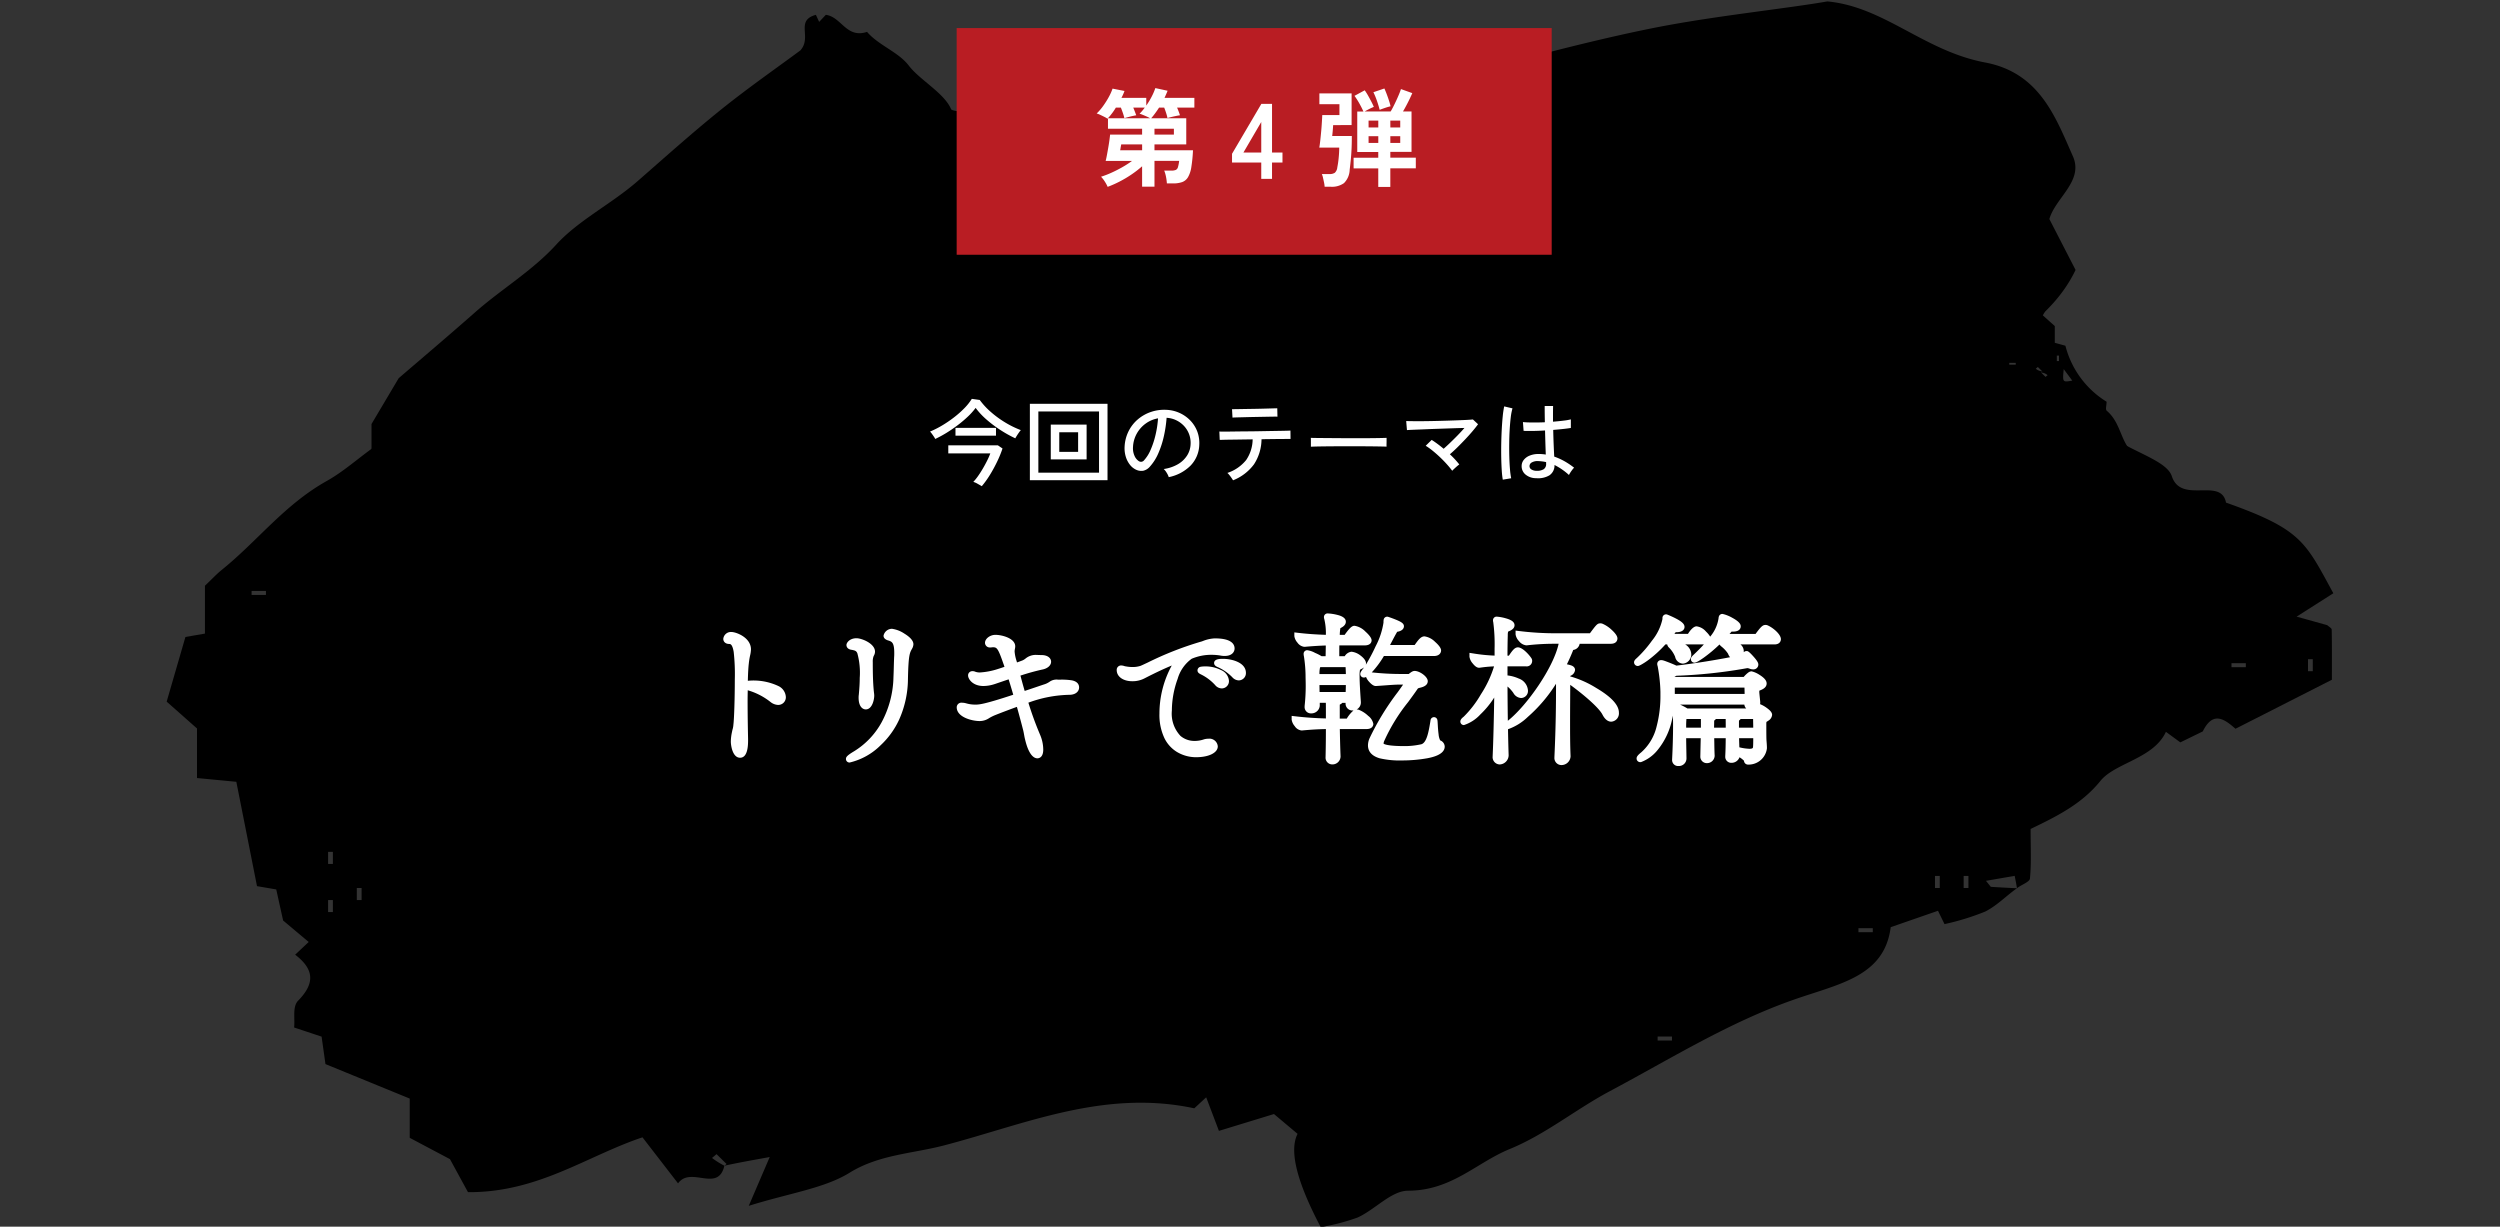 <svg xmlns="http://www.w3.org/2000/svg" xmlns:xlink="http://www.w3.org/1999/xlink" width="375" height="184" viewBox="0 0 375 184">
  <rect x="0" y="0" width="375" height="184" fill="#333333" stroke="none"/>
  <defs>
    <clipPath id="clip-path">
      <rect id="長方形_4040" data-name="長方形 4040" width="375" height="184" transform="translate(-16086 -2367.213)" fill="#fff" stroke="#707070" stroke-width="1"/>
    </clipPath>
    <clipPath id="clip-path-2">
      <rect id="長方形_1298" data-name="長方形 1298" width="325.005" height="183.849" stroke="rgba(0,0,0,0)" stroke-miterlimit="10" stroke-width="1" style="mix-blend-mode: multiply;isolation: isolate"/>
    </clipPath>
    <clipPath id="clip-path-3">
      <rect id="長方形_1299" data-name="長方形 1299" width="147.496" height="84.999" stroke="rgba(0,0,0,0)" stroke-miterlimit="10" stroke-width="1" style="mix-blend-mode: multiply;isolation: isolate"/>
    </clipPath>
    <clipPath id="clip-path-4">
      <rect id="長方形_1300" data-name="長方形 1300" width="184.507" height="136.881" stroke="rgba(0,0,0,0)" stroke-miterlimit="10" stroke-width="1" style="mix-blend-mode: multiply;isolation: isolate"/>
    </clipPath>
  </defs>
  <g id="txt_campaign03" transform="translate(16086 2367.213)">
    <g id="マスクグループ_242" data-name="マスクグループ 242" clip-path="url(#clip-path)">
      <g id="グループ_1842" data-name="グループ 1842">
        <g id="グループ_1828" data-name="グループ 1828" transform="translate(-16061 -2367)" style="mix-blend-mode: multiply;isolation: isolate">
          <g id="グループ_1827" data-name="グループ 1827" clip-path="url(#clip-path-2)" style="mix-blend-mode: multiply;isolation: isolate">
            <g id="パス_3137" data-name="パス 3137" style="mix-blend-mode: multiply;isolation: isolate">
              <path id="パス_3137-2" data-name="パス 3137" d="M251.614,71.563V74.98c8.328-.843,16.433-1.546,22.73-6.918,3.056,3.185,5.82,1.382,9.058-.01,2.913-1.253,6.353-1.643,9.025-2.286,3.361,2.075,7.658,3.342,8.341,5.439,1.392,4.272,7.4.1,8.132,3.972,11.328,4.016,11.875,5.843,16.1,13.6l-5.511,3.505c2.163.6,3.38.941,4.6,1.282.23.22.66.436.664.659.049,2.4.03,4.791.03,7.524L310.325,109.1c-1.533-1.316-3.332-2.833-4.909.4l-3.366,1.643-2.163-1.583c-1.865,4.044-7.619,4.629-9.831,7.371-2.8,3.47-6.54,5.306-10.465,7.2,0,2.77.126,5.119-.1,7.445-.049.512-1.337.94-1.946,1.445-.2-1.255-.472-2.425-.338-1.857l-4.31.747.726.9c1.269.078,2.538.156,3.922.21-1.648,1.167-3.01,2.622-4.776,3.507a37.41,37.41,0,0,1-6.092,1.876l-.978-2q-3.549,1.23-7.093,2.46c-.948,7.438-7.725,8.476-14.61,10.9-9.746,3.426-18.5,8.893-27.522,13.7-5.139,2.736-9.626,6.468-15.029,8.684-5.018,2.058-8.7,6.232-15.234,6.245-2.51.005-4.909,2.8-7.557,4.018a31.623,31.623,0,0,1-5.545,1.446c-3.644-6.913-4.741-11.495-3.473-13.992l-3.539-2.973-8.258,2.528c-.518-1.365-1.215-3.2-1.911-5.036l-1.784,1.652c-13.544-2.9-25.408,2.4-37.595,5.578-4.667,1.217-9.706,1.359-14.111,4.085-3.769,2.333-8.965,3.04-15.124,4.964l3.145-7.319c-2.546.458-4.626.831-6.8,1.3a4.054,4.054,0,0,0,.323-.258l-1.5-1.476-.679.57a12.144,12.144,0,0,0,1.856,1.165c-.959,4.114-5.028,0-6.953,2.647l-5.334-6.905c-8.336,2.783-15.653,8.3-26.175,8.225l-2.7-4.95-6.038-3.2v-5.888L23.819,159.4l-.579-4.117-4.123-1.372c.155-1.3-.284-3.122.606-4.027,2.554-2.6,2.407-4.709-.449-6.892l2.032-1.908-3.838-3.222c-.359-1.618-.724-3.271-1.032-4.66l-2.887-.493c-1.081-5.468-2.084-10.536-3.1-15.653l-5.9-.564v-7.437L0,105.033l2.813-9.7,2.927-.507V87.649c1.128-1.071,1.764-1.766,2.508-2.366,5.39-4.342,9.4-9.786,15.789-13.363,4-2.243,7.131-5.927,11.416-7.42,13.836-4.822,25.333-13.642,40.3-16.423,9.418-6.593,21.4-9.015,32.08-13.518a299.37,299.37,0,0,1,39.5-13.645,118.483,118.483,0,0,0,15.6-5.416c7.332-3.092,15.926-2.008,23.137-5.279,4.117,3.821,8.214,1.188,12.226-.115,2.481-.806,16.927-4.718,26.984-6.551C233.694,2.021,243.336,1.01,249.1,0c8.523.786,14.517,7.439,23.676,9.161,8.193,1.54,10.582,8.268,13.158,14.063,1.65,3.712-2.627,6.238-3.529,9.421l3.931,7.632C282.052,49.244,272.068,52.7,265.956,58.5l-11.492,2.668-2.849,4.972h-6l-.292,1.1,3.7,1.236-2.363,5,4.96-1.918m-27.976,84.308h2.152v-.6h-2.152ZM28.52,134.794h.718v-1.807H28.52Zm241.028-1.807h.717v-1.807h-.717Zm-4.3,0h.718v-1.807h-.718ZM24.216,129.374h.718v-1.807h-.718Zm.718,5.42h-.718V136.6h.718Zm228.833,4.818h2.152v-.6h-2.152ZM321.2,100.469h.717V98.662H321.2Zm-9.326-1.2h-2.152v.6h2.152ZM14.891,88.424H12.738v.6h2.152Z"/>
              <path id="パス_3137_-_アウトライン" data-name="パス 3137 - アウトライン" d="M249.084-.5l.066.006c4.546.419,8.3,2.422,12.269,4.542,3.513,1.876,7.146,3.815,11.453,4.625a13.9,13.9,0,0,1,8.571,5.085,34.465,34.465,0,0,1,4.423,8.065c.173.4.352.805.529,1.2a4.571,4.571,0,0,1,.083,3.629,13.534,13.534,0,0,1-1.8,3,11.589,11.589,0,0,0-1.734,2.947l3.951,7.672-.107.224c-2.861,5.983-8.12,9.5-13.205,12.909a54.658,54.658,0,0,0-7.286,5.465l-.1.094-.133.031-8,1.856-3.282.762-.254.443-2.487,4.34-.144.251H246l-.032.122-.04.152.84.281,2.41.806.534.178-.24.509-1.829,3.871,3.793-1.467.68-.263v3.594l.038,0c8.145-.821,15.838-1.6,21.868-6.742l.359-.306.327.34a4.474,4.474,0,0,0,3.308,1.62,10.8,10.8,0,0,0,4.144-1.279c.34-.153.692-.312,1.048-.465a32.866,32.866,0,0,1,6.6-1.787c.888-.174,1.728-.339,2.5-.525l.2-.049.177.109c1.079.666,2.256,1.247,3.4,1.81,2.486,1.228,4.633,2.288,5.159,3.9.489,1.5,1.6,1.794,3.362,1.794.2,0,.4,0,.6-.006s.408-.006.611-.006c1.059,0,2.97.009,3.508,1.965,5.459,1.947,8.27,3.348,10.322,5.134,2.135,1.859,3.366,4.128,5.23,7.562q.272.5.566,1.04l.224.41-.394.251-4.564,2.9c1.589.442,2.539.707,3.514.981l.12.034.09.086a2.581,2.581,0,0,0,.215.171c.266.2.6.443.6.84.038,1.871.035,3.765.032,5.77,0,.574,0,1.16,0,1.763v.307l-.273.139-14.459,7.358-.3.152L310,109.48a4.646,4.646,0,0,0-2.4-1.41c-.926,0-1.532,1.242-1.731,1.65l-.075.155-1.233.6-2.287,1.116-.271.132-.244-.178-1.694-1.239c-1.251,2.152-3.586,3.308-5.664,4.338a11.821,11.821,0,0,0-3.952,2.6c-2.836,3.515-6.643,5.408-10.353,7.2,0,.641.01,1.261.018,1.863a49.087,49.087,0,0,1-.119,5.316c-.056.585-.682.931-1.345,1.3-.174.1-.351.195-.507.291l-.288.2-.662.548-.008-.049c-.357.278-.706.565-1.047.847a17,17,0,0,1-3.14,2.211,21.181,21.181,0,0,1-4.291,1.408c-.624.157-1.269.32-1.883.5l-.405.119-.969-1.985-6.385,2.215a9.885,9.885,0,0,1-1.394,3.883,9.693,9.693,0,0,1-2.779,2.821,30.7,30.7,0,0,1-7.871,3.34c-.932.3-1.9.615-2.853.951-7.382,2.595-14.315,6.435-21.02,10.149-2.1,1.165-4.278,2.37-6.433,3.517-2.047,1.09-4.03,2.365-5.947,3.6a57.361,57.361,0,0,1-9.128,5.107,34.451,34.451,0,0,0-4.64,2.484c-3.088,1.863-6.281,3.789-10.783,3.8-1.4,0-2.83,1.02-4.345,2.1a19.377,19.377,0,0,1-3,1.874,17.873,17.873,0,0,1-3.937,1.11c-.592.119-1.15.232-1.7.367l-.38.095-.183-.347c-3.543-6.723-4.738-11.34-3.642-14.086l-3.042-2.555-5.634,1.725-2.812.861-.166-.438c-.453-1.193-1.042-2.745-1.648-4.343l-1.24,1.148-.19.176-.254-.054a37.5,37.5,0,0,0-7.94-.827c-7.624,0-14.94,2.178-22.016,4.285-2.423.721-4.929,1.467-7.409,2.114-1.406.367-2.864.641-4.273.905-3.287.617-6.686,1.256-9.7,3.121-2.605,1.613-5.831,2.455-9.566,3.431-1.808.473-3.678.961-5.672,1.584l-1.038.324.429-1,2.059-4.792.719-1.673c-2.047.369-3.775.687-5.572,1.068a2.472,2.472,0,0,1-2.594,2.023,9.863,9.863,0,0,1-1.384-.135,9.537,9.537,0,0,0-1.316-.13,1.835,1.835,0,0,0-1.66.758l-.392.54-.408-.528-5.115-6.623c-2.454.843-4.788,1.9-7.253,3.019C58.39,176.5,52.649,179.1,45.4,179.1h-.207l-.295,0-.141-.259-2.626-4.817-6.171-3.27V164.9l-12.6-5.146-.576-4.095-4.216-1.4.049-.405a9.432,9.432,0,0,0,.027-1.237c-.021-1.081-.044-2.305.719-3.082,1.186-1.205,1.729-2.261,1.661-3.227s-.74-1.911-2.057-2.918l-.468-.358,1.083-1.017.968-.909-3.536-2.969-.284-1.282-.712-3.216-.889-.152-1.667-.284-.34-.058-1.093-5.527-2-10.1-5.986-.572v-7.667L-.568,105.2l.088-.3,2.813-9.7.087-.3.308-.053,1.887-.327L5.24,94.4v-6.97l.156-.148c.39-.37.724-.7,1.018-.988.568-.558,1.016-1,1.52-1.4,1.971-1.588,3.794-3.361,5.558-5.076,3.055-2.972,6.215-6.044,10.3-8.333a37.439,37.439,0,0,0,4.53-3.17,25.3,25.3,0,0,1,6.965-4.286A136.807,136.807,0,0,0,51.055,57c7.614-3.788,15.485-7.7,24.5-9.4,6.317-4.4,13.852-6.979,21.139-9.477,3.637-1.247,7.4-2.536,10.945-4.031a301.275,301.275,0,0,1,39.569-13.667,118.467,118.467,0,0,0,15.534-5.393c3.648-1.538,7.63-2.064,11.481-2.573,3.946-.521,8.026-1.06,11.644-2.7l.3-.137.244.226a6.293,6.293,0,0,0,4.411,1.854,15.59,15.59,0,0,0,5.276-1.341c.669-.254,1.361-.516,2.044-.737,2.769-.9,17.177-4.769,27.048-6.568,4.785-.872,10-1.58,14.6-2.2,3.465-.47,6.739-.915,9.223-1.35Zm36.7,40.787L281.875,32.7l.054-.19a11.623,11.623,0,0,1,1.941-3.443c1.31-1.817,2.548-3.533,1.612-5.639-.177-.4-.357-.81-.531-1.207-2.4-5.5-4.892-11.182-12.263-12.568-4.458-.838-8.159-2.814-11.739-4.725C257.088,2.865,253.441.918,249.125.5c-2.5.435-5.75.877-9.2,1.344-4.591.623-9.794,1.329-14.556,2.2-10.331,1.883-24.738,5.826-26.919,6.535-.66.214-1.34.472-2,.721a16.308,16.308,0,0,1-5.631,1.406,7.154,7.154,0,0,1-4.845-1.9c-3.673,1.6-7.715,2.132-11.626,2.648-3.785.5-7.7,1.017-11.223,2.5A119.462,119.462,0,0,1,147.465,21.4,300.279,300.279,0,0,0,108.028,35.02c-3.578,1.508-7.356,2.8-11.009,4.055-7.256,2.487-14.76,5.058-20.979,9.412l-.089.062-.107.02C66.923,50.227,59.082,54.127,51.5,57.9a137.567,137.567,0,0,1-15.884,7.074A24.184,24.184,0,0,0,28.935,69.1a38.181,38.181,0,0,1-4.654,3.252c-3.972,2.225-7.083,5.251-10.092,8.177-1.78,1.731-3.621,3.521-5.628,5.138-.466.376-.9.8-1.447,1.339-.258.253-.545.536-.875.851v7.383L4.785,95.5l-1.579.273-2.638,9.1,4.48,3.96v7.208l5.822.557.072.365,2.069,10.464.959,4.851,1.328.227,1.551.265.073.328.785,3.544.21.95,4.139,3.475-.411.385-1.378,1.295-.234.22a4.854,4.854,0,0,1,1.99,3.273c.089,1.269-.547,2.577-1.946,4a3.5,3.5,0,0,0-.432,2.361c.006.321.012.649,0,.964l4.046,1.346.582,4.139,12.687,5.183v5.923l5.905,3.129.072.132,2.556,4.69c6.988-.023,12.6-2.568,18.034-5.03a80.839,80.839,0,0,1,7.685-3.17l.337-.112.217.281,4.97,6.434a2.951,2.951,0,0,1,2.033-.688,10.271,10.271,0,0,1,1.459.14,9.008,9.008,0,0,0,1.24.124,1.4,1.4,0,0,0,1.426-.772l-2.613.563,2.329-1.245c-.385-.239-.744-.5-1.1-.748l0,0-.523-.375.493-.414.68-.57.348-.292,1.791,1.763c1.915-.4,3.781-.734,6.074-1.146l.915-.164-1.453,3.381-1.634,3.8c1.632-.485,3.179-.889,4.684-1.282,3.657-.956,6.815-1.781,9.293-3.314,3.173-1.963,6.665-2.619,10.042-3.253,1.393-.262,2.833-.532,4.206-.89,2.464-.643,4.961-1.386,7.376-2.105,7.144-2.127,14.532-4.326,22.3-4.326a38.518,38.518,0,0,1,7.894.8l1.595-1.476.544-.5.263.693,1.745,4.6,1.916-.587,5.894-1.8.26-.08.208.175,3.539,2.973.3.255-.18.354c-1.172,2.309-.065,6.745,3.289,13.189.449-.1.909-.2,1.356-.286a17.145,17.145,0,0,0,3.717-1.038,18.652,18.652,0,0,0,2.842-1.781c1.575-1.12,3.2-2.279,4.923-2.283,4.224-.008,7.16-1.779,10.268-3.654a35.211,35.211,0,0,1,4.777-2.553,56.607,56.607,0,0,0,8.966-5.023c1.934-1.244,3.934-2.53,6.018-3.64,2.148-1.144,4.319-2.346,6.419-3.509,6.741-3.734,13.712-7.6,21.173-10.218.968-.34,1.938-.655,2.876-.959a30.029,30.029,0,0,0,7.613-3.212,8.464,8.464,0,0,0,3.791-6.316l.039-.307.293-.1,6.763-2.346.749-.26.989,2.025c.5-.14,1.016-.269,1.514-.394a20.46,20.46,0,0,0,4.088-1.333A16,16,0,0,0,275.5,134c.214-.177.432-.356.653-.534-.888-.045-1.732-.1-2.556-.148l-.22-.014-1.4-1.733.837-.145,2.85-.494,1.1-.19.021-.028.145-.183.234-.006a.5.5,0,0,1,.508.419l.148.63-.019,0h0q.063.318.117.617l.249-.139a3.731,3.731,0,0,0,.837-.55,48.689,48.689,0,0,0,.111-5.176c-.009-.7-.018-1.43-.018-2.189v-.314l.282-.136c3.7-1.788,7.526-3.637,10.293-7.067a12.459,12.459,0,0,1,4.287-2.868c2.2-1.09,4.473-2.217,5.479-4.4l.256-.555.493.361,1.92,1.4,2.016-.984.926-.452c.709-1.383,1.545-2.056,2.552-2.056a4.714,4.714,0,0,1,2.8,1.433l13.888-7.068q0-.744,0-1.458c0-1.963.006-3.819-.03-5.647-.053-.048-.143-.115-.2-.159s-.141-.1-.209-.161c-1.141-.319-2.28-.637-4.484-1.251l-1.082-.3.947-.6,5.117-3.254L324,87.97c-1.876-3.458-3.009-5.545-5.008-7.285-1.954-1.7-4.83-3.113-10.257-5.037l-.271-.1-.053-.282c-.232-1.223-1.025-1.438-2.606-1.438-.19,0-.381,0-.582.006s-.409.006-.615.006a6.279,6.279,0,0,1-2.484-.381,3.259,3.259,0,0,1-1.829-2.1c-.395-1.211-2.462-2.232-4.651-3.313-1.1-.543-2.233-1.1-3.3-1.747-.737.172-1.519.325-2.342.486a32.108,32.108,0,0,0-6.4,1.725c-.348.15-.7.306-1.032.458a11.478,11.478,0,0,1-4.556,1.367,5.281,5.281,0,0,1-3.7-1.6,25.759,25.759,0,0,1-10.179,4.9,80.9,80.9,0,0,1-11.884,1.782l-1.138.115V72.293L247.1,73.846l-1.43.553.6-1.261,2.061-4.364-1.877-.628-1.731-.579.121-.454.161-.605.23-.866h6.1l2.343-4.088.471-.822,3.707-.861,7.866-1.826a56.342,56.342,0,0,1,7.319-5.477C277.939,49.283,283.013,45.886,285.782,40.283ZM276.952,132.5q-.064-.362-.142-.755l-.976.169-2.013.349.054.067C274.858,132.39,275.87,132.451,276.952,132.5ZM12.238,87.924h3.152v1.6H12.238ZM320.7,98.162h1.717v2.807H320.7Zm-11.478.6h3.152v1.6h-3.152Zm-285.5,28.3h1.718v2.807H23.716Zm241.028,3.613h1.718v2.807h-1.718Zm4.3,0h1.717v2.807h-1.717ZM28.02,132.487h1.718v2.807H28.02Zm-4.3,1.807h1.718V137.1H23.716Zm229.551,4.215h3.152v1.6h-3.152Zm-30.128,16.259h3.152v1.6h-3.152Z" fill="rgba(0,0,0,0)"/>
            </g>
          </g>
        </g>
        <g id="グループ_1830" data-name="グループ 1830" transform="translate(-15909.612 -2336.712)" style="mix-blend-mode: multiply;isolation: isolate">
          <g id="グループ_1829" data-name="グループ 1829" clip-path="url(#clip-path-3)" style="mix-blend-mode: multiply;isolation: isolate">
            <g id="パス_3138" data-name="パス 3138" style="mix-blend-mode: multiply;isolation: isolate">
              <path id="パス_3138-2" data-name="パス 3138" d="M107.464,4.853c1.357.5,2.673,1.616,4.163.184,2.121.451,4,2.734,6.569.424A9.716,9.716,0,0,0,125.51,7.27c.666,1.261,1.143,2.56,3.053,2.638.423,1.085.844,2.163,1.278,3.275-.249.374-.524.787-.8,1.2l1.948.656c-.308.573-.6,1.12-.95,1.765l1.791,1.606v2.512l1.594.437a13.877,13.877,0,0,0,6.176,8.4c0,.57-.21,1.152.033,1.36,2.121,1.807,2.022,4.582,3.934,6.383.851.8-.012,2.521,2.231,2.62.574.025,1.54,1.4,1.51,2.136-.121,3.007.972,6.149-1.093,8.882l-6.683,2.8-4.21,4.147-3.429-.671c-.046.575-.1,1.218-.171,2.139a34.988,34.988,0,0,0-5.559,1.235,30.706,30.706,0,0,0-4.779,2.939,12.852,12.852,0,0,0-6.318,1.256c-4.476,2.408-9.778,3.192-14.815,4.461-2.312.583-4.835.819-6.907,1.762-2.167.985-4.984.447-6.7,2.228L74.4,75.495l.813.841c-1.971,1.656-4.517,1.236-6.99,1.291-3.669,2.46-8.823,1.631-12.84,3.931l-1.53-.822-2.418,1.716-1.2-.916c-2.654,2.214-6.552,1.4-10.234,2.553l-1.739-.844-1.447.838-.94-.716-1.4,1.058L33.1,82.4l-.726.407.857,1.892a2.117,2.117,0,0,1-.7.268,25.012,25.012,0,0,1-16.79-5.43,14.051,14.051,0,0,0-1.89-1.1c-2.569-1.361-4.074-3.2-3.73-6.1C8.41,70.9,6.258,69.452,6.172,66.992,7.63,66.923,7,65.977,7.1,65.32a1.731,1.731,0,0,0,.14.122l.8-.57-.307-.258a4.737,4.737,0,0,0-.628.705c-1.406.107-.776,1.052-.923,1.672L4.2,64.84l1.961-.581-2.68-1.474c.292-.918.517-1.626.741-2.334l2.2-.826L4.742,63.345l3.527-1.464L7.235,60.92l.885-1.286c1.081-1.02,1.081-1.02-.974-2.43v1.613L5.2,58c-.1-3.174,2.029-5.54,4.088-7.931.345-.4.663-.821.962-1.193-2.273-2.035-5.078-1.341-7.29-1.518l-1.694-1.18.767-.644C1.349,44.5.653,43.455,0,42.47l4.074-2.951-1.037-.948L5,36.366c-.349-1.75-.673-3.378-.929-4.668,1.269-.777,2.677-1.18,2.882-1.844.886-2.882,3.818-4.867,4.58-7.781.163-.621.957-1.127,1.5-1.728-.019.011-.083.064-.146.117l.679.669.307-.258a5.479,5.479,0,0,0-.84-.528c.719-.783,1.482-1.609,2.208-2.4l1.645.8v1.84l1.524-1L19.2,21.13h1.581v-1.56H22.73V17.935H23.7v1.551l2.691-1.009-.964-2.641,1.616,1.208a10.112,10.112,0,0,0,2.138-1.374c.51-.461.188.084-.133.63-.33.563.544,1.616,1.266,1.435l1.625-1.585a3.253,3.253,0,0,0-2.758-.48c-.61-.7-.61-2.023-.61-3.349l.612-.067.589,1.378c1.057.33,1.127-.9,1.872-1.152.816-.281,1.6-.633,2.407-.961l.912.641.787-.66,1.9,2.335,1.639-.805c.175,1.346,1.445.6,2.283.84L44.107,12l1.456.924,3.517-1.592,1.677.823c.1-.409.192-.779.321-1.3L48.226,10.4c-.066-.331-.138-.7-.217-1.093,1.626.314,2.8-.5,4.147-.86a29.825,29.825,0,0,1,5.271-.441l.87-.659,1.207.883,2.65-1.115,1.405,1.495-2.132.868,1.9.385c1.31.644-.964,2.639,1.327,3.119-.019.011-.083.064-.146.117l.679.669.307-.258a5.533,5.533,0,0,0-.84-.527c-.043-1.256-.043-2.554-.043-3.812,1.674.165,3.108.319,4.547.417.086.006.214-.424.322-.651l.974-.818c.325.339.622.7.982,1.01a8.235,8.235,0,0,0,.966.626c0,.273,0,.545.013,1.135a2.639,2.639,0,0,1-.031-.389l-1.9.313q.042.264.085.528a3.929,3.929,0,0,0,1.849-.451,3.412,3.412,0,0,1,.961-1.135l1.541-.75,1.339,1.124-.843.8a7.768,7.768,0,0,1,.9,1.6,2.607,2.607,0,0,1-.031-.389l-1.9.312q.042.264.085.528a3.939,3.939,0,0,0,1.849-.452c.311-.317.636-.317,1.339-.329a4.344,4.344,0,0,1-.463.026q.185.8.373,1.6l.628-.072a2.553,2.553,0,0,0-.538-1.552,10.687,10.687,0,0,1,.9-3.251l1.647,1.627V13.1l1.706-.24c-.279-.868-.5-1.574-.732-2.281,1.511.132,2.54-.344,2.921-1.635l1.5-1.507h2.354L94.382,0l4.1,1c.107.354.216.72.344,1.145l3.1-.759,3.453,3.374c.3.05,1.4-1.948,2.083.094-1.334.822-1.334,1.631,0,2.453a5,5,0,0,0,.051.855,1.818,1.818,0,0,0-.139-.122l-.8.57.307.258a4.728,4.728,0,0,0,.628-.705c.566-.13,1.183-.222,1.8-.314l-.064-.541h-1.786Zm27.373,51.584-.19-.16-.8.57.308.258a1.237,1.237,0,0,0,.475-.817l.19.16.8-.57-.307-.258a1.229,1.229,0,0,0-.475.816m-4.884-31.229-.19.16.68.668.307-.258a1.67,1.67,0,0,0-.972-.4l.19-.16-.68-.668-.307.258a1.668,1.668,0,0,0,.972.4M31.5,19.571l-.807.269.807.548.321.678q.327-.338.653-.678l.808-.269-.808-.548q-.16-.339-.321-.678l-.653.678m55.6-9.079-.19.16.679.668.307-.258a1.663,1.663,0,0,0-.972-.4l.19-.16-.679-.669-.308.258a1.674,1.674,0,0,0,.973.4m-43.044,4.1.19.16.8-.57-.307-.258a1.232,1.232,0,0,0-.475.816l-.19-.16-.8.57.307.258a1.232,1.232,0,0,0,.475-.816M26.2,19.535c-.657.759-2.156,1.006-1.1,2.525.656-.759,2.155-1.006,1.1-2.525M133.17,24.869c-.188,1.983-.188,1.983,1.283,1.725l-1.283-1.725m-92.91-10H38.312v.409h1.948Zm44.072-2.657h.487V10.577h-.487Zm-51.214.817h-.325v.817h.325Zm1.623.817h.325V13.03h-.325Zm38.309-.817h-.325v.817h.325Zm38.958,0h-.325v.817h.325Zm-43.5,1.09h-.974v.273h.974Zm2.921,0h-.974v.273h.974Zm-4.22-3.543h-.325v.817h.325Zm1.623.817h.325v-.817H68.83Zm43.5-4.633h-.974v.273h.974Zm-7.143-.273h-.325v.817h.325ZM91.556,4.853h-.325V5.67h.325ZM47.078,15.21h.974v-.273h-.974ZM71.1,16.3h-.325v.817H71.1Zm13.31,11.446h.325v-.817h-.325Zm47.724-4.088h.325v-.817h-.325ZM125,24.2h.974v-.273H125ZM20.457,22.024h-.325v.817h.325Zm-1.3,26.981h.325v-.817h-.325Z" transform="translate(0 -0.001)"/>
              <path id="パス_3138_-_アウトライン" data-name="パス 3138 - アウトライン" d="M94.2-.557l.3.072,4.1,1,.278.068.082.274.156.521.051.17,2.91-.712,3.353,3.276a1.923,1.923,0,0,1,1.239-.677c.507,0,.9.348,1.185,1.037.205.084.407.177.6.267a4.121,4.121,0,0,0,1.605.5,1.718,1.718,0,0,0,1.217-.564l.191-.184.259.055a8.706,8.706,0,0,1,1.877.716,5.529,5.529,0,0,0,2.266.714,2.928,2.928,0,0,0,1.988-.889l.315-.283.331.264a8.521,8.521,0,0,0,5.532,1.777c.453,0,.931-.025,1.421-.074l.335-.034.157.3c.062.118.123.235.183.353.562,1.1,1.006,1.96,2.449,2.019l.327.013.119.3c.325.834.649,1.664.979,2.507l.394,1.009-.144.217-.437.658.979.33.914.308-.28.521-.6,1.109-.167.31,1.665,1.492v2.354l1.227.337.292.08.064.3a13.374,13.374,0,0,0,5.967,8.089l.22.149v.265a5.088,5.088,0,0,1-.05.63,3.156,3.156,0,0,0-.034.4,8.66,8.66,0,0,1,2.182,3.471,7.865,7.865,0,0,0,1.712,2.878,2.392,2.392,0,0,1,.621,1.351c.149.7.232,1.087,1.29,1.133.587.026,1.109.646,1.368,1.014a3.121,3.121,0,0,1,.62,1.642,22.6,22.6,0,0,0,.086,2.471c.16,2.246.325,4.569-1.279,6.692l-.081.108L144.1,52.568l-4.281,1.792-1.9,1.867-2.246,2.212-.188.185-3.138-.614-.07.878-.086,1.075-.366.077c-.551.116-1.131.214-1.691.309a19.508,19.508,0,0,0-3.788.9,15.64,15.64,0,0,0-3.1,1.826c-.5.35-1.025.711-1.592,1.07l-.12.076h-.142a12.3,12.3,0,0,0-6.086,1.2c-3.5,1.883-7.524,2.8-11.416,3.679-1.157.263-2.354.534-3.514.826-.771.194-1.571.352-2.344.5a20.7,20.7,0,0,0-4.478,1.228,11.1,11.1,0,0,1-2.891.73,6.1,6.1,0,0,0-3.658,1.39l-.114.118-.162.027L75.417,75.83l.526.544-.41.345a7.454,7.454,0,0,1-5.077,1.418c-.285,0-.576,0-.857-.008s-.568-.008-.85-.008l-.373,0A17.239,17.239,0,0,1,61.8,80.181a18.6,18.6,0,0,0-6.172,1.81l-.241.138-.6-.323-.9-.484-1.186.842-1.279.908-.605-.463-.578-.442c-1.686,1.234-3.735,1.447-5.9,1.673a21.185,21.185,0,0,0-4.19.726l-.19.06-.179-.087-1.5-.728-1.218.705-.288.167-.648-.494-.255-.194-1.517,1.147-.3-.436-.831-1.227.459,1.015.215.476-.485.194c-.021.009-.069.034-.112.056a1.819,1.819,0,0,1-.755.248c-.433.021-.871.032-1.3.032a25.529,25.529,0,0,1-15.815-5.562,10.786,10.786,0,0,0-1.488-.877l-.335-.175a8.224,8.224,0,0,1-3.141-2.638A5.687,5.687,0,0,1,9.6,72.557c-.135-.112-.272-.225-.415-.342-1.563-1.283-3.329-2.732-3.5-5.017l-2.39-2.611.811-.24.769-.227-.3-.164-.808.335.282-.624-1.165-.641.233-.733c.24-.756.437-1.374.632-1.992l.073-.232,2.648-.995-1.76-.739-.01-.321c-.1-3.272,1.995-5.7,4.022-8.056l.187-.217c.223-.26.437-.53.643-.792a6.682,6.682,0,0,0-4.185-1.073c-.239,0-.481,0-.715.007s-.464.006-.693.006c-.414,0-.744-.011-1.04-.035l-.135-.011-.111-.077L1.719,47.1l-.741-.516-.536-.374.5-.42.424-.356L.057,43.46l-.739-1.114,3.966-2.872L2.7,38.94l-.363-.333.327-.368,1.551-1.744.245-.275c-.33-1.657-.636-3.194-.881-4.425l-.068-.342.3-.182c.452-.277.921-.508,1.334-.711.532-.262,1.26-.621,1.332-.853a12.864,12.864,0,0,1,2.343-3.939,11.175,11.175,0,0,0,2.23-3.821,3.22,3.22,0,0,1,1.083-1.421l.058-.053-.042-.041.42-.353c.06-.05.1-.084.133-.109.64-.7,1.313-1.426,1.964-2.131l.463-.5.334.163,1.645.8.281.137v1.224l.749-.493.465-.306.577,1.125.329.641h.776v-1.56H22.23V17.435H24.2v1.33l1.551-.582-1.37-3.753,1.345,1.005L27.1,16.46a8.969,8.969,0,0,0,1.411-.9,7.536,7.536,0,0,1-.436-3.236v-.448l1.426-.155.146.34.483,1.13c.131-.009.228-.111.45-.407a1.96,1.96,0,0,1,.905-.773c.558-.192,1.094-.416,1.66-.653.235-.1.478-.2.722-.3l.252-.1.82.576.882-.74.32.395,1.644,2.026,1.908-.937.09.692c.047.362.135.4.46.4.121,0,.256-.011.4-.022.16-.013.325-.026.494-.026a2.486,2.486,0,0,1,.314.019l2.637-1.943.588.373.929.59,3.049-1.38-.5-.079-.345-.054-.147-.742c-.043-.22-.089-.452-.137-.693l-.146-.73.731.141a3.355,3.355,0,0,0,.634.061,5.906,5.906,0,0,0,2.1-.512,12.117,12.117,0,0,1,1.191-.4,16.477,16.477,0,0,1,3.7-.384c.5-.015,1.008-.03,1.516-.062l.145-.11L58,6.954l.3-.224.3.22.663.485.315.231,2.313-.974.4-.167.811.863.832.885.345.366.392.039.938.093c1.193.119,2.237.223,3.288.3l.022-.056c.039-.1.079-.2.121-.289l.047-.1,1.416-1.189.324.338c.1.106.2.215.3.319a7.742,7.742,0,0,0,.65.657,4.122,4.122,0,0,0,.587.389c.105.062.214.126.321.194l.232.147v.021l.15-.127.047-.04.087-.043L74.7,8.56l.292-.142.249.208L76.577,9.75l.429.361-.579.547-.254.24.294.705.278-.046.012.187.1,0c.105-.014.216-.023.334-.028a12.838,12.838,0,0,1,.887-2.94l.276-.708.542.529,1.113,1.1.51.5-.059-.184.749.065c.147.013.289.019.422.019a1.78,1.78,0,0,0,1.976-1.3l.036-.121.495-.5,1.091-1.1.147-.148h2.334L91.077,3.05,94-.327Zm3.882,1.974L94.56.559,91.833,3.705l-.561.648h.785V6.17H90.731V4.976L88.317,7.762l-.15.172H85.793l-.944.951-.321.323a2.9,2.9,0,0,1-.46.869h1.251v.037l.487-.406.306-.256.348-.292L87,9.694l.311.306,1.1.048-.506.419c.1.062.19.127.275.187l.523.375-1.148.963-.324-.318-.531-.522-1.08-.045.491-.418c-.1-.063-.2-.13-.283-.192l-.516-.369v2.583H83.832V10.337a2.935,2.935,0,0,1-1.975.755l.07.219.447,1.392.182.566-2.864.4V10.785l-.386-.381-.569-.562a8.714,8.714,0,0,0-.576,2.191l.5.592-.182.015a4.181,4.181,0,0,1,.207,1.062l.05.49-.49.057-.554.063-.518.059-.1-.433-.221-.947.252,2.741L76.07,13.253l-.174.1-.011-.094a5.9,5.9,0,0,1-1.383.217l-.455.033-.079-.45q-.043-.264-.085-.529l-.079-.492.491-.082.951-.156.129-.021c-.123-.2-.246-.381-.374-.566l-.243-.353.309-.3.436-.412-.66-.554-1.194.581a2.869,2.869,0,0,0-.732.836l0,.157-.156.093a.5.5,0,0,1-.2.12L72,11.721l-.011-.094a5.891,5.891,0,0,1-1.388.217l-.455.033-.075-.45q-.044-.264-.086-.53l-.078-.491.491-.081.967-.159.536-.088c0-.012,0-.025,0-.037l-.061-.036a4.912,4.912,0,0,1-.732-.492,8.2,8.2,0,0,1-.7-.7l-.52.437c-.017.041-.035.087-.053.132-.121.306-.245.622-.542.7h.359v1.817H68.33V10.077h.586c-1.106-.08-2.231-.192-3.419-.311l-.387-.039c0,.947,0,1.91.031,2.851l.9.189L65.636,13l.149.106.522.374-.49.415-.295.248-.362.3L64,13.307a1.434,1.434,0,0,1-.854-.864,2.477,2.477,0,0,1,.033-1.3c.122-.585.109-.718-.026-.8l-3.449-.7,1.533-.625L62.7,8.427l-.333-.354-.335-.356L59.7,8.7l-.261.11-.771-.565L58.3,7.976l-.308.233-.384.29-.148.01c-.576.04-1.149.057-1.7.074a15.76,15.76,0,0,0-3.476.352,11.186,11.186,0,0,0-1.093.37,6.769,6.769,0,0,1-2.453.576h-.106l.005.028.011.057,1.561.245,1.485.233-.131.529-.148.6c-.06.246-.115.468-.173.7l-.149.6-.556-.273-1.465-.719-3.548,1.606-.228-.144-1.158-.734-.01-.006-2.459,1.812-.236-.067a1.117,1.117,0,0,0-.3-.032c-.129,0-.268.011-.415.023s-.317.025-.477.025a1.314,1.314,0,0,1-1.255-.633l-1.476.726-.251-.309L35.684,12.21l-.382.32h.264v1.817H34.242V12.53h.38l-.632-.444-.46.191c-.2.084-.4.169-.609.253h.7v1.817H32.294v-1.57q-.241.091-.484.175c-.148.051-.285.234-.43.427a1.576,1.576,0,0,1-1.27.808,1.627,1.627,0,0,1-.483-.079l-.22-.069-.091-.212-.232-.544A4.953,4.953,0,0,0,29.352,15,.551.551,0,0,1,29.428,15h0a.523.523,0,0,1,.223.05l.581-.128-.046.118a4.588,4.588,0,0,1,1.985.669l.616.318-2.218,2.164-.131.033a1.2,1.2,0,0,1-.292.036,1.805,1.805,0,0,1-1.456-.943,1.6,1.6,0,0,1-.193-.519,9.023,9.023,0,0,1-1.231.7l-.274.133-.307-.228-.209-.156.558,1.529-.464.174-.134.05.177.254c1.058,1.523.029,2.253-.586,2.69a3.131,3.131,0,0,0-.546.447l-.421.487-.368-.529c-1.059-1.524-.029-2.254.586-2.69a3.4,3.4,0,0,0,.523-.421l-1.921.72-.675.253v-.137H21.282v1.56h-.325v1.711H19.632V21.63H18.9l-.139-.272-.469-.913-.068-.133-1.058.7-.775.512V19.066l-1.03-.5c-.508.55-1.028,1.113-1.534,1.663.121.081.235.163.343.24l.523.375-1.148.964-.562-.553-.067-.065h0l-.011-.011-.1.088a2.668,2.668,0,0,0-.79.935,12.081,12.081,0,0,1-2.405,4.178A11.944,11.944,0,0,0,7.429,30c-.2.644-.925,1-1.845,1.456-.314.155-.637.314-.955.493.245,1.229.542,2.723.86,4.319l.049.244-.576.647L3.738,38.535l.51.467.616.563L.682,42.593l.209.314,1.557,2.348.246.372-.565.474-.043.036.2.143.841.586c.236.015.5.022.827.022.221,0,.444,0,.679-.006s.482-.007.728-.007A7.291,7.291,0,0,1,10.582,48.5l.353.316-.3.37c-.093.115-.187.235-.284.358-.218.277-.444.564-.688.848l-.188.218C7.562,52.834,5.749,54.938,5.7,57.665l.95.4v-1.81l.783.537c1.355.93,1.862,1.278,1.906,1.85.038.485-.307.822-.834,1.319l-.451.654-.16.232.143.133,1.145,1.064-.718.3-2.7,1.123,1.554.855.063-.062L7.7,63.94l1.148.964-1.234.883,0,.017A1.5,1.5,0,0,1,7.4,67.026a1.256,1.256,0,0,1-.682.395c.27,1.7,1.707,2.878,3.1,4.021.208.17.422.346.627.52l.205.174-.032.267a4.731,4.731,0,0,0,.694,3.293A7.27,7.27,0,0,0,14.085,78l.329.172a11.518,11.518,0,0,1,1.628.966A24.565,24.565,0,0,0,31.254,84.5c.413,0,.834-.01,1.252-.03a.3.3,0,0,0,.069-.013l-.653-1.441-.19-.419,1.528-.854.28.413,1.054,1.555,1.282-.969.3.23.556.423.119.09,1.107-.642.281-.163.239.116,1.562.758a22.855,22.855,0,0,1,4.195-.708c2.143-.223,4.167-.434,5.677-1.694l.307-.256.317.243.886.677.02.015.678-.482,1.44-1.022.253-.179.273.147,1.173.631.116.062A20.139,20.139,0,0,1,61.631,79.2c2.318-.4,4.507-.775,6.311-1.985l.121-.081.146,0c.167,0,.343-.005.538-.005.289,0,.581,0,.864.008s.564.008.843.008a7.007,7.007,0,0,0,4-.862l-.418-.433-.658-.683L74.315,75l12.092-2.038a7.156,7.156,0,0,1,4.1-1.564,10.205,10.205,0,0,0,2.634-.652,21.417,21.417,0,0,1,4.7-1.3c.761-.15,1.548-.3,2.293-.493,1.171-.3,2.374-.568,3.537-.832,3.826-.868,7.783-1.766,11.163-3.585a13.241,13.241,0,0,1,6.407-1.314c.5-.323.978-.652,1.438-.971a16.368,16.368,0,0,1,3.307-1.936,20.244,20.244,0,0,1,3.985-.957c.445-.076.871-.148,1.287-.228l.026-.326c.045-.568.081-1.021.115-1.437l.045-.558,2.072.405-.478-.405.762-.545.35-.25.047-.759.433.369a3.113,3.113,0,0,1,.332-.365l.324-.318,1.147.963-1.111.8-.043.721,1.943-1.913,1.964-1.935.069-.068.089-.037,4.37-1.829,2.186-.915c1.294-1.8,1.152-3.8,1-5.912a23.352,23.352,0,0,1-.087-2.583,2.019,2.019,0,0,0-.4-.975,1.744,1.744,0,0,0-.639-.642,2.051,2.051,0,0,1-2.215-1.924,1.585,1.585,0,0,0-.329-.831,8.749,8.749,0,0,1-1.949-3.22,7.664,7.664,0,0,0-1.967-3.146,1.3,1.3,0,0,1-.252-1.234c.01-.084.021-.169.029-.253a14.353,14.353,0,0,1-6.082-8.248l-1.306-.358-.368-.1V18.634l-1.918-1.719.54-1,.316-.587-1.386-.466-.617-.207.359-.543.654-.986-.2-.525-.865-2.216c-1.771-.206-2.4-1.44-2.966-2.536L125.22,7.8c-.4.032-.8.049-1.182.049A9.575,9.575,0,0,1,118.211,6.1a3.726,3.726,0,0,1-2.338.877,6.343,6.343,0,0,1-2.693-.81,9.471,9.471,0,0,0-1.417-.582,2.588,2.588,0,0,1-1.7.655,4.9,4.9,0,0,1-2.023-.6l-.076-.035v1.2h1.731l.173,1.464-.48.071c-.433.064-.877.13-1.3.211l.252,1.524L107.5,8.964c-.083.086-.168.17-.252.252l-.33.325-1.149-.965,1.2-.858V7.576a1.89,1.89,0,0,1-1-1.5,1.8,1.8,0,0,1,.884-1.413c-.1-.2-.178-.235-.179-.235-.127,0-.433.293-.564.417-.241.23-.431.411-.712.411a.572.572,0,0,1-.093-.008l-.155-.026-3.367-3.29-3.292.806-.137-.454-.188-.626ZM64.111,9.939q0-.384,0-.764V8.931l-.954.388-.007,0,.34.069.058.029A1.256,1.256,0,0,1,64.111,9.939Zm17.131,2.506-.265-.828-.283-.883v1.788ZM50.463,11.262l-.408-.064-.167-.026.533.262.024-.1Zm13.668.936q-.007-.326-.011-.654A.923.923,0,0,0,64.132,12.2ZM31.087,16.285a2.435,2.435,0,0,0-1.022-.251,2.243,2.243,0,0,0-.3.02c-.076.141-.171.3-.275.481l-.01.018a.457.457,0,0,0,.1.3.9.9,0,0,0,.515.4Zm-5.834,4.978c.065-.048.13-.094.194-.139a1.849,1.849,0,0,0,.594-.543.39.39,0,0,0,.009-.25c-.065.047-.13.094-.194.139a1.848,1.848,0,0,0-.594.542A.39.39,0,0,0,25.253,21.263ZM135.265,57.441l-.422-.349a2.821,2.821,0,0,1-.294.329l.613.12ZM8.321,58.712a3.919,3.919,0,0,0-.675-.552v1.28l.062-.09.03-.044.039-.037A5.064,5.064,0,0,0,8.321,58.712Zm-.743.828-.477-.2-.222.492L5.81,62.2l-.091.2,1.641-.681-.005,0-.459-.427-.316-.294.244-.355.4-.588ZM4.461,62.753l.438-.969.573-1.267-.844.317c-.168.529-.34,1.071-.543,1.711Zm2.193,2.128.037-.257-.386.114-1.194.354.585.639a1.063,1.063,0,0,1,.22-.437A1.313,1.313,0,0,1,6.654,64.881ZM104.366,5.989h1.325V7.806h-1.325Zm6.494.273h1.974V7.534H110.86ZM66.383,10.077h1.325v1.817H66.383Zm5.843,2.453h1.325v1.817H72.226Zm38.959,0h1.325v1.817h-1.325Zm-66.479.72.657.549.494.415-1.112.8-.045.761-.436-.371a3.131,3.131,0,0,1-.33.363l-.324.319-.657-.548-.494-.415,1.112-.8.045-.753.435.365a3.118,3.118,0,0,1,.331-.365Zm22.327.371h1.974v1.273H67.032Zm2.921,0h1.974v1.273H69.954Zm-32.141.749h2.948v1.409H37.812Zm8.766.068h1.974V15.71H46.578Zm23.7,1.363H71.6v1.817H70.278ZM32.289,18.026l.31.651q.132.278.263.556l1.535,1.04-.963.32-.4.133-.291.1-.569.59-.5.519-.4-.853-.168-.354-.009-.006-.685-.465-.84-.569.962-.32.509-.17.182-.061.281-.292Zm-.116,1.948-.1-.067-.058-.124-.011-.023-.151.157-.064.067.1.066.058.123.011.024.15-.156Zm99.464,2.367h1.325v1.411l.609.818,1.283,1.725.484.651-.8.14a6.142,6.142,0,0,1-.97.126.958.958,0,0,1-.73-.281c-.332-.365-.281-.912-.167-2.11l.063-.663h-1.1Zm-7.142,1.09h1.974V24.7H124.5Zm4.819.446.855.84,1.092.046-.5.419c.1.063.193.128.278.189l.524.375-1.148.964-.324-.318-.352-.346-.179-.176-1.092-.046.5-.419c-.1-.062-.192-.127-.276-.188l-.524-.375Zm-45.4,2.552h1.325v1.817H83.913ZM18.659,47.688h1.325v1.817H18.659Z" transform="translate(0 -0.001)" fill="rgba(0,0,0,0)"/>
            </g>
          </g>
        </g>
        <g id="グループ_1832" data-name="グループ 1832" transform="translate(-16030.274 -2364.983)" clip-path="url(#clip-path-4)" style="mix-blend-mode: multiply;isolation: isolate">
          <g id="パス_3139" data-name="パス 3139" style="mix-blend-mode: multiply;isolation: isolate">
            <path id="パス_3139-2" data-name="パス 3139" d="M121.773,122.353c1.817-.167,2.27.5,2.983,1.559l-3.481.2-3.858,3.408,2.6.847a24.2,24.2,0,0,0-3.631,2.233c-1.245,1.106-2.174,3.494-3.267,3.506-2.651.03-1.112,2.728-3.781,2.778l-2.845-2.112c.676-1.159,1.284-2.2,2.239-3.837L96.718,128.64l-.76-1.927L93.789,128c-2.231-.557-3.711-1.621-3.426-3.98.019.025.116.108.213.191l1.215-.892-.469-.4a7.46,7.46,0,0,0-.958,1.1c-.685-.779-1.447-1.615-2.325-2.577l-1.1,2.765L81.322,122.3v-4.639c-1.054,2.146-1.426,2.9-1.836,3.737H76.908c.541-2.185,1.027-4.144,1.672-6.752L76.271,116.4c-.461-.862-.919-1.722-1.365-2.557h-2.3l-.489-1.061-1,1.061q-1.487,1.28-2.973,2.558c-1.945-1.489-5.782-1.063-6.077-4.942l4.748.7c-1.765-3.05-2.074-6.66-6.1-8.547l-1.028-3.451c.318-.578.788-1.431,1.661-3.015A22.535,22.535,0,0,1,57.7,98.452a24.708,24.708,0,0,1-3.529.041l-3.627,4.64,1.329,1.278-2.586.744c-.214-1.749-.4-3.289-.672-5.494l3.418-1.615-.613-.972-6.933.835-1.518-1.239c.834-3.168,1.635-6.213,2.51-9.535-2.458-1.281-5.5-2.458-7.929-4.251s-2.149-4.744-3.1-7.359c-.3,1.253-.591,2.5-.9,3.793-3.262.112-3.969-2.481-5.893-3.466L10.7,79.562l-4.155-6.3C4.5,74.223,2.142,75.215,0,72.3V61.373L4.077,54.5c3.1-2.666,7.328-6.241,11.469-9.891,3.939-3.472,8.579-6.216,12.167-10.151,3.321-3.642,8.33-6.132,12.2-9.516,4.161-3.633,8.268-7.321,12.6-10.8,4.022-3.227,8.308-6.211,11.814-8.809,1.8-2-.824-4.476,2.33-5.339l.489,1.061,1-1.061c2.362.313,3.07,3.59,6.183,2.558,1.738,2.031,4.707,3.01,6.274,5.072,1.61,2.122,5.33,4.121,6.329,6.517.3.719,10.647.958,14.308-3.86H117.8l6.873,6.838-3.218,2.969,4.38.645c-.463,1.02-.9,1.981-1.616,3.565h3.38c-.933,1.115-1.867,2.23-2.631,3.144l8.377,3.217v4.027l-2.189-1.431-.922,2.277c4.447.653,8.246.47,11.476-2.234l1.023.824L148.9,32.9l3.929,4.476v1.718L149.1,40.655c4.487,2.436,5.643,6.984,10.213,8.937l3.325-1.149q.269.344.541.686c-.937.92-1.872,1.841-3.046,3l2.743.482c.268,2.818,1.609,5.009,5.188,6.354,2.893,1.088,4.966,3.708,8.578,3.715-.525,2.355-1.049,4.708-1.714,7.691l2.888-1.211,5.807,5.671c.308-.486-.162.17-.534.863-.38.711-.665,1.46-1.147,2.539l-7.132-1.108c2.968,4.221,8.012,7,9.7,12.556l-5.785-1.488c-.268.721-.538,1.446-.79,2.129-4.582,2.027-9.594,1.864-15.152,1.751.995,1.016,1.42,1.45,2.214,2.262l-5.154.476,2.533-2.873c-1.792.446-2.974.463-3.663.972-1.3.965-2.335,2.2-4.363,1.749l-.489-1.061-1,1.061c-2.595,1.664-5.5,1.525-8.435,1-.232-.041-.325-.657-.482-1H148.4c0-1.044,0-1.8-.078-2.617.019.025.116.108.211.191l1.215-.892-.468-.4a7.268,7.268,0,0,0-.958,1.1c-.418.058-.913.058-1.476.125.028-.017.125-.1.222-.183l-1.035-1.044c-.157.134-.313.269-.469.4a8.277,8.277,0,0,0,1.282.825,9.433,9.433,0,0,1-1.069,1.2c-.564.474-1.22.865-1.836,1.291-1.486,1.279-2.973,2.558-4.381,3.9a2.666,2.666,0,0,0-.213-.192l-1.215.892.469.4a7.384,7.384,0,0,0,.958-1.1c.653-.059,1.385-.059,2.336-.059.255.675.532,1.405.839,2.216a2.8,2.8,0,0,0,.991-.138c1.844-1.1,3.657-2.239,5.425-3.334a25.218,25.218,0,0,0,1.859,2.517,11.13,11.13,0,0,0,1.848,1.3q-2.545,0-5.091,0c-1.681.99-2.58,3.185-5.314,2.582.246-.205.494-.431.741-.658l-3.5-1.947c-.066.855-.119,1.543-.189,2.441,1.189.074,2.066.13,2.945.164-.932,1.082-1.868,2.185-2.712,3.181l2.714,1.913c-1.126.193-2.845-.634-2.973,1.28-3.76-.027-7.53-.085-10.325,2.617a2.657,2.657,0,0,0-.213-.192l-1.215.892.469.4a7.5,7.5,0,0,0,.958-1.1c4.819,1.939,5.74,1.713,10.325-2.617,1.127-.192,2.846.635,2.973-1.28h2.973v-2.558l2.9,3.206c-1.011,1.62-4.083-.707-4.385,1.911l-2.824.432c.033.283.065.564.1.846h2.726c-5.88,3.138-8.587,3.837-14.862,3.837l-.489-1.06-1,1.06a12.514,12.514,0,0,0-1.554.067c.03-.017.126-.1.223-.183l-1.036-1.044c-.156.134-.312.269-.469.4a8.467,8.467,0,0,0,1.282.825,24.234,24.234,0,0,1,.571,2.363l.983-.084V116.4h1.486v3.415a57.884,57.884,0,0,0-7.309,2.538c-.091-.212.644-.817,1.841-1.8l-3.465-.241c.092,1.02.142,1.567,1.625,2.044M105.147,88.144l.291.25,1.215-.893-.469-.4a1.932,1.932,0,0,0-.724,1.277l-.291-.25-1.215.892.469.4a1.939,1.939,0,0,0,.724-1.277m-7.315.4c.022.368.044.736.066,1.1l2.9-.489c-.043-.276-.086-.55-.13-.826a2.887,2.887,0,0,0-2.645,1.319l-.289-.25-1.215.892.468.4a2.876,2.876,0,0,0,.841-2.153M129.043,73.2c.021.369.044.737.065,1.1l2.905-.489c-.044-.275-.087-.55-.13-.825a2.884,2.884,0,0,0-2.645,1.318l-.291-.25-1.215.892.469.4a2.886,2.886,0,0,0,.841-2.154m.1,35.323-3.579-1.649L122.9,107.89l.542.629Zm7.111-10.236q-.041-.571-.08-1.144l-3.937.474.071.669Zm-6.94-4.688c.053.368.108.737.161,1.1l2.419-.5c-.038-.2-.076-.406-.115-.608Zm-7.394-15.35c.027.366.056.731.083,1.1l2.482-.466c-.033-.209-.066-.42-.1-.63Zm-19.1,48.389h.5v-1.279h-.5ZM114.22,99.345h1.486v-.426H114.22ZM82.514,115.121h-.5V116.4h.5ZM127.6,104.462h1.486v-.427H127.6Zm-3.468-.853h-.5v1.279h.5ZM98.368,85.7h.5V84.422h-.5Zm15.357-2.558h-.5v1.279h.5Zm-41.614,0h-.5v1.279h.5Zm103.043,5.969h1.486v-.427h-1.486Zm-8.917,0h1.486v-.427h-1.486Z"/>
            <path id="パス_3139_-_アウトライン" data-name="パス 3139 - アウトライン" d="M109.174,137.384l-.137-.1-2.845-2.111-.359-.267.225-.387,1.883-3.227-5.257-1-6.059-1.156-.27-.052-.645-1.637-1.271.753-.57.338-.2-.05a5.938,5.938,0,0,1-2.894-1.451,3.5,3.5,0,0,1-.931-2.847c-.51-.576-1.072-1.2-1.638-1.818l-.178.446-.63,1.578-.176.441-.449-.153-4.519-1.537-1.432-.487V119.81l-.887,1.805-.137.279H76.269l.609-2.458.876-3.537-.836.635-.812.617-.277-.517c-.392-.734-.783-1.467-1.165-2.184l-.058-.109H72.286l-.312-.678-.488.52-.018.02-1,.857-2,1.719-.308.265-.323-.247a7.624,7.624,0,0,0-2.108-.962,8.659,8.659,0,0,1-2.653-1.272,4.1,4.1,0,0,1-1.51-3.068l-.047-.624.619.091,3.771.555c-.289-.588-.543-1.185-.791-1.768-.963-2.264-1.873-4.4-4.62-5.688l-.2-.1-.064-.215L59.209,100.3l-.06-.2.1-.183.994-1.806-.31.127a9.14,9.14,0,0,1-2.169.707,10.645,10.645,0,0,1-1.51.093c-.383,0-.759-.013-1.123-.025-.251-.008-.492-.016-.725-.02l-1.271,1.625-1.927,2.465.521.5,1.109,1.065-.835.239-1.613.464-1.536.442-.323-2.64c-.126-1.032-.259-2.114-.42-3.435l-.044-.358.326-.154,2.178-1.029.73-.345-.143-.227-6.619.8-.211.025-.165-.134-1.518-1.239-.249-.2.082-.311,1.557-5.917.85-3.229c-.616-.312-1.262-.619-1.94-.941a34.108,34.108,0,0,1-5.7-3.169C35.412,81.93,35,79.972,34.6,78.078c-.037-.176-.075-.354-.114-.532l-.446,1.887-.088.371-.382.013c-.074,0-.148,0-.22,0a5.583,5.583,0,0,1-4.319-2.185,7.147,7.147,0,0,0-1.448-1.256L13.445,79.472l-2.977.651-.189-.287L8.011,76.395l-1.649-2.5a7.464,7.464,0,0,1-3.069.84A4.494,4.494,0,0,1-.4,72.6l-.1-.132V61.236l.07-.118,1.773-2.986,2.3-3.882.042-.07.062-.053c.892-.768,1.88-1.613,2.927-2.508,2.621-2.241,5.591-4.781,8.538-7.379,1.542-1.359,3.212-2.624,4.827-3.847a52.88,52.88,0,0,0,7.3-6.265,40.744,40.744,0,0,1,7.019-5.65,58.777,58.777,0,0,0,5.227-3.906c.836-.73,1.684-1.475,2.5-2.195,3.265-2.867,6.642-5.832,10.111-8.618,2.852-2.288,5.891-4.495,8.573-6.441,1.131-.821,2.2-1.6,3.214-2.348a2.928,2.928,0,0,0,.518-2.317C64.443,1.52,64.361.111,66.53-.482l.409-.112.356.772.489-.52.176-.187.255.034A4.853,4.853,0,0,1,70.821,1a3.562,3.562,0,0,0,2.37,1.263,3.109,3.109,0,0,0,.983-.175l.319-.106.218.255A13.728,13.728,0,0,0,77.677,4.58,12.825,12.825,0,0,1,81,7.328a17.516,17.516,0,0,0,2.662,2.526c1.482,1.236,3.013,2.513,3.678,3.98a8.084,8.084,0,0,0,2.2.208,22.192,22.192,0,0,0,6.025-.851,9.957,9.957,0,0,0,5.279-3.206l.15-.2H118l.146.146,3.6,3.585,3.639,3.62-.383.354-1.616,1.491-.833.768.182.027,3.163.466.657.1-.275.6-.85,1.874-.446.984h3.675l-.687.821L125.8,27.232,130.4,29l3.445,1.323v5.032h.218a10.789,10.789,0,0,0,7.326-2.433l.315-.264.682.549.479.386,3.15-.628,2.793-.556.283-.056,4.243,4.835v2.239l-3.128,1.31a19.412,19.412,0,0,1,4.159,4.017,14.157,14.157,0,0,0,4.972,4.3l3.477-1.2.22.28.39.495.428.542-.32.314L161.481,51.5l-.308.3.516.091,1.272.223.375.066.036.379c.28,2.944,1.781,4.774,4.866,5.933a16.767,16.767,0,0,1,3.038,1.642c1.652,1.047,3.212,2.037,5.365,2.041h.622l-.135.607c-.468,2.1-.936,4.2-1.5,6.747l1.995-.837.306-.128.238.231,5.493,5.365a.586.586,0,0,1,.064,0h.3l.143.259a.461.461,0,0,1,.06.294l.035.034-.086.13a1.892,1.892,0,0,1-.126.219l-.33.521-.007-.007c-.06.1-.121.211-.178.318-.244.456-.447.928-.7,1.526-.125.291-.266.62-.427.98l-.156.349-6.286-.977a41.534,41.534,0,0,0,3.015,3.205c2.413,2.394,4.907,4.868,6.016,8.521l.258.851-6.21-1.6-.633,1.706-.073.2-.193.085c-3.68,1.628-7.612,1.853-11.313,1.853-.93,0-1.861-.015-2.827-.034l1.358,1.388.734.751-7.452.689.832-.944,1.316-1.493L161,92.74l-.195.037a4.807,4.807,0,0,0-1.794.532c-.206.153-.412.317-.61.477a5.011,5.011,0,0,1-3.221,1.466,4.341,4.341,0,0,1-.937-.108L154,95.09l-.152-.33-.131-.283-.489.521-.042.045-.052.034a9.464,9.464,0,0,1-5.271,1.435,20.04,20.04,0,0,1-3.522-.358.869.869,0,0,1-.625-.639c-.939.809-1.891,1.635-2.819,2.482.31,0,.643,0,1,0h.346l.122.323c.219.579.453,1.2.709,1.873a1.343,1.343,0,0,0,.4-.047c1.429-.852,2.851-1.735,4.226-2.589l1.194-.741.4-.245.273.377c.224.31.424.6.617.885a12.635,12.635,0,0,0,1.2,1.582,5.646,5.646,0,0,0,1.148.834c.2.125.416.255.618.393l1.338.913h-1.62q-2.475,0-4.95,0a8.43,8.43,0,0,0-1.173.974,4.84,4.84,0,0,1-3.389,1.711,4.457,4.457,0,0,1-.7-.058c-.745.867-1.492,1.745-2.167,2.542l.537.379,1.6,1.128h2.314v-3.357l.871.964,1.422,1.573,1.476,1.633.253.28-.2.32a2.049,2.049,0,0,1-1.881.869c-.242,0-.487-.017-.724-.034s-.439-.031-.639-.031c-.667,0-.98.13-1.068.9l-.044.379-.378.058-1.414.217-.442.068h3.779L144.18,113c-5.778,3.084-8.605,3.856-14.6,3.895v3.294l-.363.1a56.874,56.874,0,0,0-5.518,1.818,3.974,3.974,0,0,1,1.469,1.518l.493.729-4.187.236-1.278,1.128-1.8,1.586.561.183,1.2.393,1.043.34-.942.564c-.4.24-.811.463-1.209.679a12.533,12.533,0,0,0-2.347,1.5,9.349,9.349,0,0,0-1.293,1.618c-.713,1.031-1.386,2-2.3,2.015-.993.011-1.156.409-1.426,1.069a2.277,2.277,0,0,1-2.351,1.709Zm-2.027-2.75,2.344,1.74c.861-.059,1.022-.453,1.279-1.081a2.248,2.248,0,0,1,2.34-1.69c.4,0,1-.88,1.489-1.583a10.023,10.023,0,0,1,1.451-1.8,13.447,13.447,0,0,1,2.534-1.63l.195-.106-.125-.041-1.391-.454-.832-.271.655-.579,2.45-2.165,1.537-1.358,2.74-.155a1.747,1.747,0,0,0-1.524-.637c-.123,0-.256.006-.4.017l-.385.161-.108-.251a2.257,2.257,0,0,1-1.751-2.4l-.053-.584,1.558.108,2.493.173,1.251.088-.972.8-.042.035c1.953-.735,3.4-1.164,4.7-1.536V116.9H128.1v2.305l-.458.039-.5.043-.485.042-.442.038-.09-.434c-.133-.642-.27-1.3-.441-1.917l-2.034.243,1.4-.8c-.2-.136-.393-.277-.581-.415l-.509-.374.481-.41.31-.266.511-.439.328.331.518.522.5.509c.167-.009.33-.013.489-.016v0h.284l1.357-1.443.666,1.442c5.307-.021,7.958-.576,12.49-2.837h-1.118l-.052-.442q-.026-.224-.052-.449-.023-.2-.046-.4l-.056-.479.477-.073,1.409-.216,1.061-.163a1.821,1.821,0,0,1,1.993-1.4c.235,0,.476.017.709.033s.447.031.654.031a1.559,1.559,0,0,0,.773-.145l-1.163-1.286-.551-.61v1.759H142.89a1.659,1.659,0,0,1-1.831,1.3c-.2,0-.405-.013-.6-.026-.176-.011-.343-.022-.5-.024l0,.035-.271,0c-2.73,2.57-4.265,3.781-6.281,3.781a11.542,11.542,0,0,1-4.066-1.058,10.469,10.469,0,0,1-.77.838l-.337.341-.354-.306-.459-.395-.487-.418.509-.372,1.213-.891.321-.236.183.158c2.592-2.254,5.906-2.449,9.091-2.449.268,0,.54,0,.808,0a1.648,1.648,0,0,1,1.8-1.294l-.416-.293-1.43-1.008.353-.417c.626-.739,1.329-1.568,2.046-2.406-.545-.029-1.132-.066-1.837-.11l-.6-.038.039-.506c.065-.832.115-1.484.175-2.255l.074-.963.682.379,3.313,1.844.79.44-.374.342a4.236,4.236,0,0,0,2.384-1.423,8.511,8.511,0,0,1,1.461-1.175l.118-.069h.137l3.4,0a3.992,3.992,0,0,1-.518-.454,13.561,13.561,0,0,1-1.3-1.7c-.108-.158-.218-.319-.333-.484l-.793.492c-1.379.857-2.8,1.743-4.241,2.6a1.83,1.83,0,0,1-.908.189c-.1,0-.2.006-.278.016l-.389.048-.139-.367-.717-1.893c-.663,0-1.222.005-1.716.039a9.152,9.152,0,0,1-.875.973l-.329.332-.355-.3-.468-.4-.478-.411.509-.372,1.213-.891.321-.236.179.154c1.235-1.156,2.524-2.27,3.781-3.353l-.165-.365h.619c.149-.1.3-.2.446-.3a13.218,13.218,0,0,0,1.223-.876c.064-.054.125-.11.185-.169l-1.075.129,1.3-.774c-.207-.139-.4-.284-.6-.426l-.506-.373.629-.54.319-.273.353-.3,1.345,1.357.2-.013.165-.011-.119-1.247.667.875c.194-.223.4-.43.6-.633l.328-.33.353.3.232.2.236.2.477.409-.506.373-1.179.865c.034.62.034,1.251.034,2.049v.5h-4.257l.015.038a18.706,18.706,0,0,0,3.2.317,8.516,8.516,0,0,0,4.679-1.243l.784-.835.678-.721.311.673.382.828a3.154,3.154,0,0,0,.483.039,4.12,4.12,0,0,0,2.6-1.246c.206-.165.419-.336.641-.5a5.291,5.291,0,0,1,2.2-.711c.306-.057.639-.12,1-.2l-.051-.052.262.005q.206-.047.425-.1l1.557-.388-.458.519c1.2.025,2.338.048,3.469.048a26.956,26.956,0,0,0,10.716-1.683c.231-.623.474-1.278.717-1.929l.157-.422,5.32,1.368c-1.152-2.961-3.342-5.134-5.466-7.241A33.091,33.091,0,0,1,174.4,77.41l-.676-.962,7.915,1.23c.095-.217.182-.42.267-.618.256-.6.477-1.109.741-1.6.112-.209.227-.405.324-.564L177.7,69.746l-2.582,1.083-.892.374.21-.944c.61-2.736,1.1-4.943,1.584-7.107a11.375,11.375,0,0,1-5.281-2.171,15.774,15.774,0,0,0-2.854-1.551c-3.309-1.244-5.055-3.281-5.467-6.394l-.9-.159-1.472-.259-.956-.168,1.691-1.664,1.727-1.7-.044-.055-3.171,1.1-.177-.076A14.854,14.854,0,0,1,153.6,45.4a16.585,16.585,0,0,0-4.737-4.3l-.917-.5,4.388-1.838v-1.2l-3.614-4.118-2.51.5-3.379.673-.23.046-.182-.147-.66-.532-.048-.039a11.813,11.813,0,0,1-7.648,2.408,26.939,26.939,0,0,1-3.9-.322l-.63-.092.239-.59.52-1.285.4-.992.228-.563.509.332,1.416.925V31.008l-2.8-1.077-5.252-2.017-.653-.251.449-.537,1.944-2.324H123.44l.32-.707.766-1.69.576-1.27-2.505-.369-2.253-.331.769-.71,1.6-1.478,1.233-1.137-2.9-2.884-3.458-3.44H101.485a11.14,11.14,0,0,1-5.637,3.362,23.234,23.234,0,0,1-6.309.892c-2.774,0-2.979-.492-3.067-.7-.539-1.292-2.018-2.526-3.448-3.719a18.148,18.148,0,0,1-2.818-2.689A11.92,11.92,0,0,0,77.13,5.417a15.771,15.771,0,0,1-2.961-2.29,3.927,3.927,0,0,1-.979.131,4.492,4.492,0,0,1-3.039-1.52,4.562,4.562,0,0,0-1.827-1.2L68.017.87l-.5.533-.508.542L66.394.613c-.979.387-.944.984-.886,1.98a3.831,3.831,0,0,1-.8,3.08l-.034.037-.041.03c-1.03.764-2.116,1.551-3.264,2.385-2.673,1.94-5.7,4.139-8.534,6.412-3.452,2.772-6.82,5.729-10.077,8.589-.821.721-1.669,1.466-2.506,2.2A59.522,59.522,0,0,1,34.932,29.3a39.408,39.408,0,0,0-6.849,5.5,53.634,53.634,0,0,1-7.437,6.388c-1.6,1.212-3.255,2.466-4.769,3.8-2.953,2.6-5.926,5.145-8.549,7.389-1.022.874-1.988,1.7-2.862,2.453L2.2,58.642.5,61.51V72.133a3.443,3.443,0,0,0,2.793,1.6,7.484,7.484,0,0,0,3.035-.928l.392-.185,2.125,3.223L10.926,79l2.306-.5,14.317-3.132.175-.038.16.082a7.3,7.3,0,0,1,1.862,1.533,4.707,4.707,0,0,0,3.408,1.878c.273-1.153.539-2.28.8-3.407l.384-1.631.572,1.575a18.569,18.569,0,0,1,.659,2.516c.379,1.79.738,3.48,2.267,4.611a33.369,33.369,0,0,0,5.535,3.07c.818.389,1.59.756,2.328,1.14l.354.185L45,90.88l-1.475,5.606,1.1.9,6.722-.81.314-.038.169.267.614.973.3.478L51,99.083l-1.851.874c.142,1.161.262,2.14.376,3.077l.181,1.477.409-.118.779-.224-.7-.677-.325-.313.277-.355L52.35,100l1.572-2.011h.244c.322,0,.652.011,1,.023s.723.024,1.089.024a9.682,9.682,0,0,0,1.37-.083,8.385,8.385,0,0,0,1.929-.642c.459-.188.979-.4,1.622-.64l1.26-.466L61.559,97.8l-1.331,2.416.905,3.039c2.934,1.457,3.939,3.818,4.912,6.1a23.19,23.19,0,0,0,1.209,2.547l.518.9-1.023-.15-4.088-.6c.389,1.8,1.8,2.284,3.4,2.841a10.232,10.232,0,0,1,2.05.88l1.706-1.468.955-.822.48-.512L72.26,111.9l.666,1.445h2.28l.341.639.889,1.665,1.841-1.4,1.129-.859-.341,1.377c-.461,1.863-.84,3.394-1.217,4.914l-.3,1.217h1.628l1.7-3.458.646-1.315v-1.5h1.5v2.28H81.822v5.039l.754.257,4.069,1.384.454-1.137.474-1.187.3-.741.538.589c.533.584,1.077,1.181,1.592,1.754l.014-.12.351.459c.192-.22.394-.425.593-.627l.337-.341.354.306.233.2.236.2.474.41-1.763,1.294c.027,1.424.921,2.288,2.885,2.818l.214-.127,1.776-1.052.5-.3.874,2.217,5.789,1.1,5.952,1.136.694.133-.444.761Zm13.567-13.785a1.127,1.127,0,0,0,.145.414,1.333,1.333,0,0,0,.664.466,3.886,3.886,0,0,1,.344-.352q.2-.187.469-.416l-1.25-.087Zm5.977-3.934c.12.452.223.917.32,1.379l.042,0,.042,0V116.9C126.962,116.9,126.828,116.909,126.692,116.915Zm3.415-4.458a9.682,9.682,0,0,0,3.294.83c1.413,0,2.59-.749,4.82-2.789C135.246,110.5,132.386,110.663,130.107,112.457Zm10.016-2.98c.134,0,.268.014.4.022.19.012.369.024.537.024.382,0,.625-.047.762-.27-.134,0-.268-.014-.4-.022-.189-.012-.367-.024-.536-.024C140.5,109.208,140.26,109.255,140.123,109.477ZM140.048,103c.866.054,1.553.1,2.233.124l.062-.054-2.2-1.227Zm22.475-10.478-.991,1.124-.484.548,2.855-.264Zm-16.949,1.634H147.9c0-.586-.008-1.083-.037-1.571l-.188.012c-.185.012-.375.024-.573.043l-.122.152a6.525,6.525,0,0,1-.881.956C145.932,93.89,145.755,94.026,145.574,94.156ZM130.935,35.13c.9.117,1.728.187,2.49.213l-1.063-.7-.973-.636-.173.429Zm-27.114,92h-1.5v-2.279h1.5Zm27.6-18.114h-8.209l-.15-.173-.543-.63-.463-.539.664-.254,2.664-1.02.2-.076.192.089,1.541.71Zm-7.46-1h2.9l-1.317-.607Zm.663-2.63h-1.5v-2.279h1.5Zm4.954-.426H127.1v-1.427h2.486Zm-13.376-5.117H113.72V98.419h2.486Zm20.588-1.062h-4.933l-.17-1.607.489-.059,3.936-.474.523-.063.036.526q.039.572.08,1.142Zm-1.777-1h.7l-.006-.084ZM129.059,95.3l-.076-.525q-.041-.282-.082-.564t-.079-.541l-.083-.572h3.455l.078.405c.034.176.067.353.1.529l.106.565-.82.168-2.08.427ZM97.018,91.381l-.353-.3-.232-.2-.236-.2-.477-.409.506-.373.8-.587.214-.157c.038-.192.07-.412.1-.655l1,.021,0,.04a3.849,3.849,0,0,1,2.3-.718l.459-.034.088.539q.059.372.117.743l.075.488-.933.157-2.091.352-.209.328-.2-.169a2.672,2.672,0,0,1-.6.811Zm7.431-1.277L104.1,89.8l-.232-.2-.237-.2-.475-.411.507-.371.831-.61.172-.127.046-.77.462.4.023-.017.017.014a3.627,3.627,0,0,1,.616-.752l.328-.331.511.434.313.268.481.41-.533.391-.98.72-.044.773-.464-.4-.023.017-.018-.015a3.631,3.631,0,0,1-.618.755Zm72.691-.492h-2.486V88.186h2.486Zm-8.917,0h-2.486V88.186h2.486ZM99.363,86.2h-1.5V83.922h1.5Zm14.862-1.279h-1.5V82.643h1.5Zm-41.614,0h-1.5V82.643h1.5Zm48.938-4.987-.041-.558q-.02-.267-.04-.535t-.042-.561l-.04-.537h3.428l.068.42q.044.272.087.543l.09.569-.477.09-1.256.236-1.226.23Zm6.679-3.9-.353-.306-.449-.386-.5-.427.509-.372,1.013-.743c.038-.193.07-.412.1-.656l1,.023,0,.038a3.847,3.847,0,0,1,2.3-.717l.46-.034.071.456c.042.274.086.549.13.823l.078.489-.488.082-2.538.427-.209.328-.2-.17a2.682,2.682,0,0,1-.6.812Z" fill="rgba(0,0,0,0)"/>
          </g>
        </g>
      </g>
      <g id="グループ_1841" data-name="グループ 1841" transform="translate(-10.5)">
        <g id="グループ_1840" data-name="グループ 1840" transform="translate(12)">
          <rect id="長方形_725" data-name="長方形 725" width="89.254" height="34" transform="translate(-15944 -2363)" fill="#b91d23"/>
          <path id="パス_3140" data-name="パス 3140" d="M-22.448,1.2A5.071,5.071,0,0,0-22.88.4a4.343,4.343,0,0,0-.56-.72A13.558,13.558,0,0,0-21.9-.912q.816-.368,1.624-.824a14.445,14.445,0,0,0,1.48-.952h-3.952q.1-.384.2-.928t.2-1.12q.1-.576.168-1.08t.1-.824h4.8v-.88H-22.4V-9.088h6.32a3.852,3.852,0,0,0-.48-.248q-.3-.136-.616-.264a4.522,4.522,0,0,0-.488-.176,4.35,4.35,0,0,0,.4-.424q.192-.232.384-.488h-1.728q.128.3.248.616t.2.536q-.208.032-.56.112t-.688.168q-.336.088-.528.152a7.375,7.375,0,0,0-.216-.736q-.152-.448-.312-.848h-.752q-.3.5-.632.928a7.2,7.2,0,0,1-.632.736,3.07,3.07,0,0,0-.456-.272q-.312-.16-.64-.312a3.153,3.153,0,0,0-.52-.2,7.628,7.628,0,0,0,.968-1.12,12.861,12.861,0,0,0,.848-1.344,7.858,7.858,0,0,0,.568-1.264l1.792.352a7.524,7.524,0,0,1-.464,1.04h3.728v1.152a11.7,11.7,0,0,0,.808-1.336,8.64,8.64,0,0,0,.552-1.288l1.84.4q-.1.256-.216.52t-.248.552h4.48v1.456h-2.592q.128.3.248.616t.184.536q-.256.032-.632.112t-.712.16q-.336.08-.528.144a7.18,7.18,0,0,0-.208-.768q-.144-.448-.288-.8h-.768q-.3.464-.608.88t-.576.72h5.264v3.92h-4.768v.88h5.776A22.253,22.253,0,0,1-9.9-1.744a4.268,4.268,0,0,1-.5,1.5,1.7,1.7,0,0,1-.872.728,4.092,4.092,0,0,1-1.392.2h-.9A7.335,7.335,0,0,0-13.7-.336a5,5,0,0,0-.264-.9h1.088a1.681,1.681,0,0,0,.64-.1.623.623,0,0,0,.328-.408,5.343,5.343,0,0,0,.184-.952h-3.7V1.168H-17.28V-1.888A15.477,15.477,0,0,1-18.872-.656,17.023,17.023,0,0,1-20.664.408,16.394,16.394,0,0,1-22.448,1.2Zm1.872-5.488h3.3v-.88h-3.136q0,.016-.04.216t-.072.408A2.234,2.234,0,0,1-20.576-4.288Zm5.152-2.352h2.912v-.88h-2.912ZM.592,0V-2.448H-3.792V-3.76l4.4-7.488h1.6v7.3H3.776v1.5H2.208V0ZM-2.08-3.952H.592V-8.528ZM18.144,1.216V-1.568h-3.7v-1.6h3.7v-.864H14.992V-10.1h.928q-.256-.576-.616-1.216a10.771,10.771,0,0,0-.728-1.136l1.536-.832a8.686,8.686,0,0,1,.5.792q.256.456.488.9t.376.8a6.81,6.81,0,0,0-.664.3q-.408.208-.712.384H20q.16-.256.376-.68t.448-.92q.232-.5.424-.96t.3-.8l1.7.608q-.144.336-.376.824t-.5.992q-.264.5-.52.936h1.28v6.064H19.952v.864h3.824v1.6H19.952V1.216ZM10.1,1.184a4.678,4.678,0,0,0-.088-.632Q9.936.192,9.856-.16A2.918,2.918,0,0,0,9.68-.72H10.8a1.412,1.412,0,0,0,.824-.192A1.266,1.266,0,0,0,12-1.728a14.037,14.037,0,0,0,.208-1.448q.08-.824.08-1.512H9.3q.08-.48.152-1.136t.136-1.368q.064-.712.1-1.344t.056-1.032H12.32V-11.2H9.312v-1.616h4.832v4.752H11.376q-.016.3-.056.784t-.088.848h2.944q0,1.232-.048,2.128t-.12,1.592q-.072.7-.152,1.336A2.944,2.944,0,0,1,13,.64a3.1,3.1,0,0,1-1.976.544Zm8.256-11.536q-.16-.624-.408-1.344a10.683,10.683,0,0,0-.536-1.3l1.648-.56q.176.384.36.872t.336.96q.152.472.232.84a7.763,7.763,0,0,0-.808.232Q18.672-10.48,18.352-10.352Zm1.6,2.64H21.44V-8.736H19.952Zm0,2.32H21.44V-6.4H19.952Zm-3.264-2.32h1.456V-8.736H16.688Zm0,2.32h1.456V-6.4H16.688Z" transform="translate(-15898.904 -2340.384)" fill="#fff"/>
        </g>
        <g id="グループ_1838" data-name="グループ 1838" transform="translate(0.5)">
          <path id="パス_3142" data-name="パス 3142" d="M-56.776-9.264c-1.248-.744-2.712-.744-4.488-.744h-.408c.024-1.3.072-2.448.168-3.216.1-.96.312-1.512.312-1.992,0-1.464-1.992-2.112-2.424-2.112a.664.664,0,0,0-.72.528c0,.168.144.264.408.264,1.3,0,1.32,2.352,1.32,5.808,0,2.76-.1,5.928-.216,6.864a8.508,8.508,0,0,1-.24,1.224,6.422,6.422,0,0,0-.144,1.248c0,.624.288,1.92.888,1.92.648,0,.7-1.464.7-2.232,0-.168-.072-2.976-.072-5.88,0-.72.024-1.464.024-2.16A10.464,10.464,0,0,1-57.424-7.7a1.457,1.457,0,0,0,.792.312.648.648,0,0,0,.672-.7A1.431,1.431,0,0,0-56.776-9.264Zm14.024.456a44.7,44.7,0,0,1-.168-4.512,2.755,2.755,0,0,1,.168-1.08,1.12,1.12,0,0,0,.168-.48c0-.816-1.656-1.512-2.28-1.512-.744,0-1.008.456-1.008.528,0,.12.144.192.36.216,1.1.216,1.632.36,1.632,4.7,0,.792-.048,1.536-.144,2.592a2.2,2.2,0,0,0-.024.384c0,.84.288,1.248.576,1.248.528,0,.768-1.128.768-1.584A4.949,4.949,0,0,0-42.752-8.808Zm5.784-6.744a1.023,1.023,0,0,0,.144-.432c0-.7-2.064-1.824-2.712-1.824a.878.878,0,0,0-.768.528c0,.1.12.168.336.24.84.264,1.272.648,1.272,2.352,0,.216,0,.456-.024.72-.048,1.152-.048,1.9-.1,2.928C-39.008-5.712-41.408-1.68-44.984.5c-.72.432-.96.648-.96.72,0,.024.024.024.072.024.624,0,8.04-2.5,8.232-12.048C-37.568-14.376-37.376-14.832-36.968-15.552ZM-14.4-10.176h-.216c-1.224,0-.576.216-1.992.7-1.008.336-2.184.744-3.36,1.128-.336-1.08-.624-2.184-.912-3.264a38.367,38.367,0,0,1,3.84-1.08c.552-.12.864-.408.864-.672s-.312-.5-.96-.5c-.288,0-.7-.024-.888-.024-1.008.048-1.128.576-1.872.84-.312.12-.72.264-1.248.456-.072-.264-.12-.5-.192-.744a6,6,0,0,1-.312-1.536,1.476,1.476,0,0,1,.024-.312,3.313,3.313,0,0,0,.072-.48c0-.768-1.632-1.224-2.472-1.224-.576,0-1.056.384-1.056.7,0,.12.1.192.288.192h.1a1.816,1.816,0,0,1,.36-.024c.936,0,1.224.6,1.968,2.76.12.312.216.648.336.984-.456.144-.936.336-1.512.5a11.019,11.019,0,0,1-2.784.528,2.367,2.367,0,0,1-.96-.168.408.408,0,0,0-.168-.024c-.1,0-.168.024-.168.144,0,.264.48,1.08,1.8,1.08a5.021,5.021,0,0,0,1.536-.264c.72-.24,1.608-.552,2.568-.864.336,1.032.672,2.16.984,3.264-4.9,1.632-5.664,1.656-6.288,1.656a5.254,5.254,0,0,1-1.536-.216,1.793,1.793,0,0,0-.48-.072c-.168,0-.288.048-.288.192,0,.984,1.8,1.56,2.952,1.56.816,0,1.032-.408,2.088-.84,1.32-.528,2.616-1.008,3.816-1.44.432,1.512.816,2.952,1.1,4.08.12.5.168.936.264,1.3.576,2.5,1.32,2.5,1.368,2.5.24,0,.384-.288.384-.816a5.322,5.322,0,0,0-.432-2.016A51.246,51.246,0,0,1-19.7-7.536,19.685,19.685,0,0,1-12.864-8.9c.576-.024.888-.288.888-.6C-11.976-10.152-13.008-10.176-14.4-10.176ZM8.832-16.368a6.99,6.99,0,0,0-1.92.48c-3.768.96-8.448,3.432-9.048,3.624a4.244,4.244,0,0,1-1.3.192,5.788,5.788,0,0,1-1.2-.12,3.406,3.406,0,0,0-.528-.12c-.1,0-.168.048-.168.192,0,.768.864,1.176,1.848,1.176a3.382,3.382,0,0,0,1.608-.384,27.431,27.431,0,0,1,5.64-2.448c.024,0,.024,0,.024.024s-.048.072-.168.192C2.184-12.1,1.08-8.592,1.08-5.568,1.08.408,5.544.456,6.072.456c1.584,0,2.76-.5,2.76-1.128,0-.36-.36-.648-.912-.648a1.8,1.8,0,0,0-.576.1,4.7,4.7,0,0,1-1.488.24c-1.3,0-3.912-.624-3.912-5.064,0-3.216,1.32-7.176,3.24-8.208A7.961,7.961,0,0,1,8.472-14.9a8.528,8.528,0,0,1,1.368.12,2.243,2.243,0,0,0,.552.048c.648,0,.96-.288.96-.624,0-1.008-2.088-1.008-2.424-1.008Zm3.648,5.3a.6.6,0,0,0,.576-.624c0-1.224-1.944-1.608-2.952-1.608-.648,0-.816.1-.816.12,0,.072.216.144.36.216a7.536,7.536,0,0,1,2.232,1.584A.864.864,0,0,0,12.48-11.064Zm-2.544,1.2a.589.589,0,0,0,.576-.648c0-.912-1.488-1.656-3.024-1.656-.048,0-.7,0-.7.1,0,.048.216.144.36.216A7.652,7.652,0,0,1,9.312-10.2.859.859,0,0,0,9.936-9.864ZM27.248.84c-.072-1.872-.1-3.288-.12-4.608H31.64c.408,0,.528-.144.528-.264,0-.336-1.008-1.368-1.848-1.656-.048,0-.1-.024-.168-.024-.12,0-.312.048-1.08,1.176a.63.63,0,0,1-.288.192H27.128v-2.4c0-.552.072-.528.336-.672.144-.072.192-.12.192-.192a.125.125,0,0,0-.048-.1H29v.552a.53.53,0,0,0,.552.6.721.721,0,0,0,.744-.7V-7.3c-.1-1.416-.192-2.9-.192-3.864,0-1.08.024-1.3.48-1.536.12-.072.48-.168.48-.432,0-.408-1.1-1.248-1.68-1.248-.24,0-.456.264-.6.456a.471.471,0,0,1-.312.216H27.056v-.7c0-.576,0-1.248.024-1.92h4.272c.432,0,.552-.12.552-.264,0-.288-1.368-1.68-2.064-1.68-.24,0-.84.816-1.1,1.2a.5.5,0,0,1-.312.168H27.1c.072-1.584.1-1.8.36-1.944.384-.168.576-.36.576-.528,0-.5-1.848-.744-2.208-.744-.048,0-.072,0-.072.048a.261.261,0,0,0,.024.12,10.015,10.015,0,0,1,.264,2.712v.336c-1.248-.024-2.9-.1-4.728-.312,0,.264.6,1.1.984,1.1h.024c1.56-.144,2.688-.192,3.72-.216L26-13.7H24.728a7.826,7.826,0,0,0-1.968-.888c-.048,0-.048,0-.048.072a.675.675,0,0,0,.024.192A20.213,20.213,0,0,1,23-11.376c0,.5.024,1.008.024,1.632a28.1,28.1,0,0,1-.168,3.072V-6.6a.441.441,0,0,0,.48.48c.36,0,.792-.264.792-.624V-7.7h1.9c0,.072.024.336.024,2.064v1.3c-1.3-.024-3.1-.1-5.136-.336,0,.264.6,1.128.984,1.128h.024c1.776-.168,2.976-.216,4.128-.216,0,1.08,0,2.52-.048,4.68V.936c0,.432.24.6.528.6a.712.712,0,0,0,.72-.672ZM37.664-10.44c.216,0,.264.072.264.144a.341.341,0,0,1-.048.144C36.656-8.3,33.848-4.8,32.552-1.68a2.179,2.179,0,0,0-.192.864C32.36.7,34.472.936,36.992.936c2.016,0,5.88-.336,5.88-1.584a.546.546,0,0,0-.408-.48c-.672-.264-.6-3.432-.7-3.432-.024,0-.024.048-.048.168C41.408-2.5,41.1-.7,39.872-.48a11.847,11.847,0,0,1-2.52.264c-3.5,0-3.648-.528-3.648-.888a1.652,1.652,0,0,1,.144-.6c1.08-2.784,3.384-5.448,5.04-7.872.24-.36.6-.336.936-.456.36-.12.5-.264.5-.432,0-.312-.912-1.032-1.464-1.032-.072,0-.168.024-.5.288a.559.559,0,0,1-.36.168H36.872a39.712,39.712,0,0,1-4.848-.288c0,.264.72,1.1,1.008,1.1h.024c1.464-.1,2.712-.216,3.624-.216Zm4.1-4.3c.408,0,.552-.168.552-.336a3.382,3.382,0,0,0-1.992-1.608c-.312,0-.7.576-1.08,1.1a.613.613,0,0,1-.336.192H34.328C34.9-16.44,35.384-17.4,35.7-17.928c.168-.264.072-.36.48-.432s.576-.216.576-.336c0-.264-1.992-.936-2.016-.936s-.048,0-.048.384c0,1.632-2.232,6.024-3.12,7.176-.24.312-.36.48-.36.552,0,.024.024.024.048.024.144,0,1.224-.72,2.712-3.24Zm-12.72,4.368c0,.6-.024,1.272-.048,2.04H24.1c0-.7-.024-1.416-.024-2.04Zm-.312-2.688a.246.246,0,0,1,.24.168c.048.576.072,1.176.072,1.872H24.08c0-1.656.072-1.8.528-2.04ZM66.856-18.6a.3.3,0,0,0-.144-.024c-.168,0-.216.024-1.152,1.272a.534.534,0,0,1-.408.216H60.16a45.315,45.315,0,0,1-5.664-.336c0,.288.672,1.152,1.1,1.152h.024a36.509,36.509,0,0,1,4.44-.24h.984c-.36,3.024-4.08,9.36-7.824,12.384-.288.216-.408.36-.408.408a.024.024,0,0,0,.024.024c.288,0,4.272-1.92,7.68-8.064.024.7.048,1.56.048,2.352,0,2.256-.024,5.712-.24,10.392V.984c0,.456.264.648.552.648A.865.865,0,0,0,61.744.84V.816c-.072-1.848-.072-3.576-.072-5.208,0-2.16.024-4.128.024-6,0-1.32.024-1.176.384-1.344.12-.048.336-.24.336-.384,0-.192-.264-.264-1.464-.5a27.878,27.878,0,0,0,1.176-2.568c.12-.312.1-.336.432-.432.312-.1.552-.288.552-.48,0-.24-.36-.36-.672-.456h5.832c.408,0,.5-.144.5-.288C68.776-17.232,67.576-18.336,66.856-18.6Zm-10.9,4.992c-.432-.672-1.272-1.416-1.608-1.416-.216,0-.5.36-.96,1.056a.45.45,0,0,1-.312.192h-.792c0-1.56.024-2.832.048-3.624.024-.936.216-.864.648-1.08q.36-.18.36-.36c0-.456-1.872-.792-2.184-.792-.048,0-.048.024-.048.048a.541.541,0,0,0,.024.168,24.491,24.491,0,0,1,.216,4.08v1.56a23.493,23.493,0,0,1-3.768-.336c0,.264.648,1.152.936,1.152h.024a17.36,17.36,0,0,1,2.808-.216v.192c-.456,2.664-3.6,7.3-4.824,8.256-.216.168-.312.288-.312.336,0,.024.024.024.048.024.432,0,3.5-1.968,5.064-5.736-.048,3.792-.144,8.328-.264,10.872V.816c0,.5.264.72.576.72A.912.912,0,0,0,52.456.7V.672c-.1-3.1-.168-7.512-.168-11.3a6.04,6.04,0,0,1,1.8,1.68c.264.384.528.528.744.528a.56.56,0,0,0,.528-.624c0-1.224-1.92-1.776-3.072-1.8v-2.328h3.264c.36,0,.432-.168.432-.288C55.984-13.536,55.984-13.584,55.96-13.608ZM62.3-10.632a.064.064,0,0,0-.072.072.219.219,0,0,0,.072.12c1.512,1.08,4.512,3.432,5.184,4.8.288.552.6.768.864.768.36,0,.648-.36.648-.864C68.992-7.944,62.752-10.632,62.3-10.632ZM90.584-6.5a.3.3,0,0,0-.144-.024.088.088,0,0,0-.072.024,4.837,4.837,0,0,0-.5.5c-.072.12-.288.144-.384.144H79.616l-.1-.072a7.147,7.147,0,0,0-1.56-.744c-.048,0-.072.024-.072.1a.422.422,0,0,0,.024.144A11.28,11.28,0,0,1,78.128-4.2v.6c0,1.176-.048,3.072-.144,4.92v.048a.4.4,0,0,0,.456.408.648.648,0,0,0,.7-.624V1.1c-.024-1.512-.048-2.616-.048-3.5H82.28c-.024.84-.072,3.216-.072,3.216a.473.473,0,0,0,.5.528.646.646,0,0,0,.648-.6V.72c-.048-.864-.048-2.04-.072-3.12h2.736c0,1.056-.024,2.424-.072,3.192V.84a.41.41,0,0,0,.432.456c.192,0,.744-.144.744-.624V.6A4.3,4.3,0,0,1,87.08.024c.384.288,1.56.936,1.656,1.3.048.144,0,.24.144.24A2.272,2.272,0,0,0,91.208-.408c0-.384-.048-.936-.072-1.224-.024-.264-.024-2.16-.024-2.472.024-.624.144-.576.528-.84.192-.144.336-.288.336-.456C91.976-5.712,90.8-6.456,90.584-6.5Zm-1.176-4.92a.383.383,0,0,0-.192.072,3.655,3.655,0,0,0-.624.6.439.439,0,0,1-.384.168H77.384l-.024-.24v-.168c0-.408.072-.5.312-.6a1.523,1.523,0,0,0,.288-.168,73.912,73.912,0,0,0,10.632-1.128c.048,0,.12-.024.168-.024a1.708,1.708,0,0,1,.528.12.942.942,0,0,0,.336.072c.168,0,.288-.072.288-.216,0-.312-1.2-1.536-1.272-1.536-.024,0-.048.024-.12.072a4.239,4.239,0,0,1-1.512.7c-2.064.432-5.712,1.056-9.024,1.44-.024-.024-.072-.072-.1-.072a19.076,19.076,0,0,0-1.872-.744.469.469,0,0,0-.168-.024c-.072,0-.1.024-.1.072a.261.261,0,0,0,.024.12,23.515,23.515,0,0,1,.456,4.032v.408c0,3.144-.552,7.008-3.048,9.072-.384.312-.528.48-.528.552A.052.052,0,0,0,72.7,1.2S76.88-.072,77.336-7.44h11.5c0,.1-.024.192-.024.288v.072a.472.472,0,0,0,.528.5c.36,0,.864-.264.864-.648v-.048c-.048-.576-.144-1.32-.144-1.608.024-.6.12-.5.648-.744.264-.12.456-.264.456-.48C91.16-10.632,89.576-11.424,89.408-11.424ZM88.856-8.04H77.384V-9.984H88.5a.3.3,0,0,1,.336.288c0,.24.024.7.024,1.224Zm2.76-10.32c-.024-.024-.072-.024-.144-.024-.12,0-.288.072-1.08,1.152a.471.471,0,0,1-.24.192H84.968l.888-.984c.312-.36.312-.36.648-.36h.1c.432,0,.672-.1.672-.288,0-.456-1.968-1.368-2.232-1.368-.072,0-.072.048-.1.24-.168,2.3-3.144,5.04-3.936,5.784-.144.144-.216.216-.216.264,0,.024.024.024.048.024a14.069,14.069,0,0,0,3.552-2.736H92.84c.36,0,.456-.144.456-.288C93.3-17.136,92.408-18.024,91.616-18.36Zm-10.464.192c-.168,0-.576.408-.888.936A.427.427,0,0,1,80-17.04H76.76l.72-.864c.264-.336.24-.384.648-.384.384,0,.72-.1.72-.288,0-.48-2.256-1.392-2.28-1.392-.048,0-.024.072-.048.288-.192,1.992-2.9,5.184-4.032,6.168a.7.7,0,0,0-.216.24.052.052,0,0,0,.048.048,12.809,12.809,0,0,0,3.936-3.24h6.1c.36,0,.48-.12.48-.24C82.832-16.944,81.752-18.168,81.152-18.168Zm9,15.768c0,.744,0,1.44-.024,1.776-.024.528-.312.816-1.056.816A8.715,8.715,0,0,1,87.224-.1.3.3,0,0,0,87.08-.12L87.008-2.4ZM82.3-2.976H79.088c0-2.064,0-2.064.312-2.3h2.88c0,.048.024.24.024,1.56Zm7.848,0H87.008v-1.3c0-.528.072-.576.24-.7.1-.072.144-.144.144-.192a.183.183,0,0,0-.048-.12h2.568c.1,0,.216.024.216.288C90.128-4.608,90.152-3.816,90.152-2.976Zm-4.128,0h-2.76c0-.48.024-.936.024-1.3,0-.528.072-.576.24-.7.1-.072.168-.144.168-.216a.182.182,0,0,0-.048-.1H86c0,.048.024.24.024,1.56ZM77.36-16.08c-.072,0-.12,0-.12.048s.048.12.144.216a4.586,4.586,0,0,1,1.032,1.584c.144.456.408.648.672.648a.878.878,0,0,0,.768-.912C79.856-15.408,78.488-16.08,77.36-16.08Zm7.752-.216c-.072,0-.12,0-.12.024,0,.048.048.1.144.192a4.707,4.707,0,0,1,1.2,1.344.7.7,0,0,0,.648.552.769.769,0,0,0,.744-.768C87.728-16.056,85.352-16.3,85.112-16.3Z" transform="translate(-15902.664 -2254.586)" fill="#fff"/>
          <path id="パス_3142_-_アウトライン" data-name="パス 3142 - アウトライン" d="M25.832-20.612a7.263,7.263,0,0,1,1.357.2c.37.09,1.351.328,1.351,1.047,0,.268-.144.648-.818.96a6.677,6.677,0,0,0-.094,1.012h.73c.11-.158.33-.466.557-.735.385-.456.644-.633.925-.633a2.9,2.9,0,0,1,1.626.859c.428.383.938.923.938,1.321,0,.179-.076.764-1.052.764H27.566c-.01.5-.01.981-.01,1.42v.2h.815l.013-.016a1.367,1.367,0,0,1,1-.656,2.62,2.62,0,0,1,1.356.571c.376.282.824.715.824,1.177a.78.78,0,0,1-.029.216,26.828,26.828,0,0,0,1.473-2.778,11.263,11.263,0,0,0,1.181-3.558,2.477,2.477,0,0,1,.024-.428.531.531,0,0,1,.524-.456c.084,0,.1,0,.492.138.172.061.436.157.712.267.889.357,1.313.6,1.313,1.031,0,.2-.1.671-.989.828l-.036.007a1.646,1.646,0,0,1-.1.194c-.17.289-.4.724-.664,1.227l-.294.556h3.678l.021-.012.085-.118c.451-.626.841-1.166,1.38-1.166a2.81,2.81,0,0,1,1.578.811c.417.366.914.888.914,1.3s-.325.836-1.052.836H34.251a14.01,14.01,0,0,1-1.782,2.411l-.042.044a40.578,40.578,0,0,0,4.445.242h1.1c.023-.016.059-.045.076-.058.384-.3.581-.4.816-.4.746,0,1.964.856,1.964,1.532,0,.413-.283.717-.841.9a3.052,3.052,0,0,1-.318.089c-.238.057-.3.081-.365.172l0,0c-.443.648-.92,1.3-1.425,1.985a26.881,26.881,0,0,0-3.562,5.786l0,0A1.239,1.239,0,0,0,34.2-1.1c0,.007,0,.013,0,.018.081.071.574.37,3.148.37A11.306,11.306,0,0,0,39.774-.97l.011,0c.891-.157,1.184-1.934,1.442-3.5l0-.017c.005-.027.009-.049.013-.068a.53.53,0,0,1,.526-.5.52.52,0,0,1,.509.451c.008.044.015.1.022.171.01.113.019.268.029.448.023.415.056.984.127,1.491a2.518,2.518,0,0,0,.239.923,1.03,1.03,0,0,1,.679.927c0,1.241-1.947,1.624-2.587,1.751a21.576,21.576,0,0,1-3.793.333,13.126,13.126,0,0,1-3.4-.329C32.16.684,31.86-.172,31.86-.816a2.694,2.694,0,0,1,.232-1.06,38.74,38.74,0,0,1,4.247-6.947c.293-.41.56-.783.792-1.117H36.68c-.624,0-1.424.059-2.35.127-.4.029-.807.059-1.241.088h-.057c-.107,0-.434,0-.986-.621a2.292,2.292,0,0,1-.478-.736.632.632,0,0,1-.313.085.525.525,0,0,1-.548-.524c0-.244.142-.439.464-.857.034-.044.071-.1.111-.152a1.551,1.551,0,0,1-.393.24l-.052.024-.021.012c-.142.075-.148.1-.163.149a4.718,4.718,0,0,0-.05.945c0,.937.094,2.406.191,3.83v.082a1.165,1.165,0,0,1-.629,1.036.92.92,0,0,1,.187.024H30.4l.079.027a4.38,4.38,0,0,1,1.42.919,1.954,1.954,0,0,1,.766,1.21c0,.078-.029.764-1.028.764h-4c.022,1.2.048,2.457.11,4.089V.864a1.215,1.215,0,0,1-1.22,1.172A1.008,1.008,0,0,1,25.5.936V.9c.041-1.832.047-3.157.048-4.166-1.1.015-2.2.08-3.581.21l-.071,0a1.408,1.408,0,0,1-1.027-.654,1.916,1.916,0,0,1-.457-.974v-.562l.558.066c1.465.172,2.968.278,4.578.321V-5.64c0-.787,0-1.268-.01-1.564h-.91v.46A1.254,1.254,0,0,1,23.336-5.62a.938.938,0,0,1-.98-.98v-.1l0-.026a27.568,27.568,0,0,0,.165-3.02c0-.323-.007-.612-.013-.892-.006-.255-.011-.5-.011-.74a19.933,19.933,0,0,0-.251-2.838,1.166,1.166,0,0,1-.037-.306.53.53,0,0,1,.548-.572,3.279,3.279,0,0,1,1.167.4,6.822,6.822,0,0,1,.969.492h.613l.029-1.6c-.817.026-1.826.076-3.165.2l-.07,0a1.481,1.481,0,0,1-1.024-.637,1.867,1.867,0,0,1-.46-.967v-.563l.559.066c1.331.158,2.7.255,4.169.3a9.1,9.1,0,0,0-.239-2.377.771.771,0,0,1-.049-.279A.542.542,0,0,1,25.832-20.612Zm1.506,1.279a5.962,5.962,0,0,0-.955-.223,11.728,11.728,0,0,1,.165,2.323v.4h.009l-.06,3.276h.059V-14.4c0-.589,0-1.257.024-1.938l0-.058h0l.024-.523A14.309,14.309,0,0,1,26.72-18.5a1.006,1.006,0,0,1,.5-.783l.039-.019Zm8.376.594c-.177-.074-.368-.148-.544-.214a8.581,8.581,0,0,1-.5,1.854c.23-.437.431-.813.591-1.084l.009-.014a.786.786,0,0,0,.058-.114A.783.783,0,0,1,35.714-18.738ZM31.146-16.82a5.19,5.19,0,0,0-.44-.422,2.68,2.68,0,0,0-.782-.505,6.172,6.172,0,0,0-.748.927Zm10.487,1.584a4.525,4.525,0,0,0-.478-.46,2.3,2.3,0,0,0-.785-.479,4.587,4.587,0,0,0-.611.745l-.107.147-.014.018-.023.028ZM30.481-13.2a2.43,2.43,0,0,0-1.066-.672,1.14,1.14,0,0,0-.231.254,1.352,1.352,0,0,1-.118.138.75.75,0,0,1,.391.457l.013.047,0,.049c.05.6.074,1.212.074,1.914v.648c0,.534-.018,1.11-.039,1.777L29.5-8.2h0v1.052a.3.3,0,0,0,.012.1.164.164,0,0,0,.04,0c.085,0,.244-.057.244-.2v-.031C29.7-8.715,29.6-10.2,29.6-11.16c0-1.051,0-1.581.737-1.973.044-.025.09-.046.134-.066Zm-6.23-.227a10.224,10.224,0,0,0-.929-.44,24.8,24.8,0,0,1,.178,2.492c0,.233.005.468.011.717.006.285.013.581.013.915a28.484,28.484,0,0,1-.168,3.1v.025a.4.4,0,0,0,.272-.134V-7.828H23.6v-.5c0-.353-.006-.716-.012-1.067s-.012-.666-.012-.973v-.648C23.58-12.526,23.61-13.039,24.251-13.428Zm4.249.872H24.737a.155.155,0,0,0-.082.121,4.449,4.449,0,0,0-.072.919h3.96C28.537-11.88,28.522-12.222,28.5-12.556Zm11.215,2.033a1.935,1.935,0,0,0-.8-.469,2.642,2.642,0,0,0-.245.177,1.335,1.335,0,0,1-.326.207.64.64,0,0,1,.085.312.8.8,0,0,1-.1.368l-.014.027-.017.025c-.3.459-.694,1-1.145,1.635a37.981,37.981,0,0,0-4.138,6.753l0,.005a1.705,1.705,0,0,0-.152.667c0,.2,0,.664,1.013.963a12.3,12.3,0,0,0,3.119.289,20.436,20.436,0,0,0,3.6-.315c1.347-.265,1.727-.606,1.775-.741a.272.272,0,0,0-.073-.038l-.012,0a1.279,1.279,0,0,1-.675-.966A2.248,2.248,0,0,1,39.965.011a12.368,12.368,0,0,1-2.613.273C34.289.284,33.2-.079,33.2-1.1a2.112,2.112,0,0,1,.179-.783A27.6,27.6,0,0,1,37.07-7.9c.5-.68.971-1.322,1.4-1.955a1.426,1.426,0,0,1,.964-.587,2.183,2.183,0,0,0,.219-.06l.01,0Zm-11.172.655H24.584q0,.222.007.456c0,.192.007.388.009.584h3.915C28.527-9.2,28.538-9.545,28.543-9.868Zm-1.766,2.04h-.253V-7.7c0,.008,0,.021,0,.04.006.143.023.579.023,2.024v1.872c0,1.065,0,2.523-.048,4.686V.936a.388.388,0,0,0,.01.1h.018c.076,0,.22-.067.22-.172V.85c-.069-1.794-.093-3.14-.117-4.442l-.012-.676h.009V-6.744c0-.453.048-.719.3-.93ZM28.5-7.2h-.49a.97.97,0,0,1-.315.232l-.062.033c0,.041-.005.1-.005.2v1.9h1.049A5.018,5.018,0,0,1,29.691-6.06a1.211,1.211,0,0,1-.139.008,1.03,1.03,0,0,1-1.052-1.1Zm2.957,2.936A3.712,3.712,0,0,0,30.21-5.2a6.1,6.1,0,0,0-.716.928ZM85.04-20.54a5.33,5.33,0,0,1,1.454.574c1.127.612,1.278,1,1.278,1.294,0,.237-.114.788-1.172.788h-.2c-.04.041-.1.115-.166.187l-.007.008-.134.149H90c.8-1.092,1.078-1.344,1.474-1.344a.736.736,0,0,1,.386.084c.79.354,1.938,1.325,1.938,2.048,0,.364-.25.788-.956.788H87.73a1.3,1.3,0,0,1,.5,1.012,1.242,1.242,0,0,1-.009.151l.028-.018.037-.025a.594.594,0,0,1,.357-.128c.169,0,.3,0,1.035.817.68.759.737,1.027.737,1.219a.73.73,0,0,1-.788.716,1.42,1.42,0,0,1-.508-.1l-.032-.011a1.362,1.362,0,0,0-.3-.078l-.008,0a1.1,1.1,0,0,1-.119.019,74.6,74.6,0,0,1-10.535,1.126,1.564,1.564,0,0,1-.255.134c0,.013,0,.028,0,.047H88.218a4.1,4.1,0,0,1,.74-.7.859.859,0,0,1,.45-.144,3.842,3.842,0,0,1,1.206.54c.713.452,1.046.858,1.046,1.28,0,.395-.252.709-.749.935-.109.049-.2.086-.273.115l-.071.028c0,.034-.008.083-.011.155,0,.156.038.5.073.841.025.24.051.489.07.716l0,.042v.048A.934.934,0,0,1,90.673-7a.705.705,0,0,1,.084.028,4.569,4.569,0,0,1,.9.517c.577.415.823.731.823,1.057a1.124,1.124,0,0,1-.536.856l-.017.012c-.074.051-.139.091-.191.124-.033.021-.072.045-.1.061a1.432,1.432,0,0,0-.025.253c0,1.6.011,2.3.022,2.417l0,.052c.026.312.07.833.07,1.218v.015a2.761,2.761,0,0,1-2.8,2.452H88.88a.6.6,0,0,1-.614-.551l0-.024A3.693,3.693,0,0,0,87.59.961a1.264,1.264,0,0,1-1.206.835A.9.9,0,0,1,85.452.84V.761c.041-.655.063-1.75.069-2.661H83.8c0,.189.006.379.009.565.011.748.021,1.455.053,2.027V.744a1.146,1.146,0,0,1-1.148,1.1.972.972,0,0,1-1-1.028V.806c0-.02.034-1.677.059-2.706H79.59c0,.545.015,1.171.028,1.915.006.336.012.7.018,1.081v.056a1.14,1.14,0,0,1-1.2,1.124.893.893,0,0,1-.956-.908V1.294c.087-1.676.143-3.6.143-4.894v-.6c0-.257-.012-.661-.049-1.083A10.649,10.649,0,0,1,75.223-.025a5.785,5.785,0,0,1-2.373,1.7l-.071.022H72.7a.549.549,0,0,1-.548-.548c0-.273.173-.5.713-.94a7.488,7.488,0,0,0,2.294-3.877,18.122,18.122,0,0,0,.57-4.807v-.4a23.64,23.64,0,0,0-.424-3.858.767.767,0,0,1-.056-.3.565.565,0,0,1,.6-.572.957.957,0,0,1,.307.044c.111.029.321.1.8.287.282.109.793.311,1.119.47l.047.02c2.87-.339,6-.859,8.054-1.262a1.5,1.5,0,0,1-.3-.515,4.513,4.513,0,0,0-1.014-1.1l-.072-.065a1.363,1.363,0,0,1-.2-.229,21.176,21.176,0,0,1-2.364,1.978c-1.056.749-1.284.749-1.381.749a.525.525,0,0,1-.548-.524c0-.255.152-.407.362-.618l.011-.011.063-.059q.85-.8,1.508-1.524H79.442a1.817,1.817,0,0,1,.914,1.468,1.364,1.364,0,0,1-1.268,1.412,1.25,1.25,0,0,1-1.149-1l0-.007a4.123,4.123,0,0,0-.911-1.379.871.871,0,0,1-.282-.5h-.266a17.441,17.441,0,0,1-2.7,2.445,9.732,9.732,0,0,1-.885.569c-.4.226-.485.226-.573.226a.549.549,0,0,1-.548-.548c0-.145.047-.332.392-.621a17.489,17.489,0,0,0,2.285-2.618,7.726,7.726,0,0,0,1.573-3.218v-.007c.007-.06.009-.106.01-.146a.541.541,0,0,1,.535-.587c.1,0,.123,0,.565.191.2.086.5.221.81.379,1.011.513,1.4.884,1.4,1.322,0,.381-.321.788-1.22.788l-.108,0-.052.068-.094.123-.046.055h2.038c.168-.274.736-1.128,1.286-1.128a2.237,2.237,0,0,1,1.414.784,3.8,3.8,0,0,1,.629.762,5.534,5.534,0,0,0,1.25-2.714l.007-.065a1.078,1.078,0,0,1,.06-.284A.557.557,0,0,1,85.04-20.54Zm1.332,1.658a8.8,8.8,0,0,0-.976-.511,6.188,6.188,0,0,1-.877,2.1l.963-1.067C85.83-18.757,85.962-18.865,86.372-18.882Zm-8.463.1c-.281-.163-.638-.341-.949-.483a8.3,8.3,0,0,1-1.187,2.587l.109-.122.149-.167h.014l1.045-1.255.08-.1A.9.9,0,0,1,77.909-18.779Zm14.727,1.815a3.708,3.708,0,0,0-1.109-.887,8.377,8.377,0,0,0-.712.887Zm-10.572,0c-.074-.082-.161-.172-.258-.263a2.127,2.127,0,0,0-.585-.42,2.892,2.892,0,0,0-.527.669l-.008.014Zm4.92,2.28a.27.27,0,0,0,.244-.268c0-.2-.309-.425-.827-.6a2.29,2.29,0,0,1,.4.631l.006.015C86.826-14.851,86.892-14.684,86.984-14.684Zm-7.9.6a.412.412,0,0,0,.268-.412c0-.33-.426-.681-.982-.891a3.8,3.8,0,0,1,.519,1.007C78.965-14.156,79.055-14.084,79.088-14.084Zm9.932.7c-.143-.165-.3-.333-.428-.462a4.344,4.344,0,0,1-1.477.634c-.464.1-1,.2-1.592.313,1.168-.158,2.185-.324,2.974-.476l.047-.009h.022l.011,0a.9.9,0,0,1,.182-.022A1.447,1.447,0,0,1,89.02-13.387ZM77.392-12.015c-.3-.13-.679-.281-.985-.4a31.42,31.42,0,0,1,.325,3.531v.408A21.131,21.131,0,0,1,76.4-4.581a15.719,15.719,0,0,0,.433-2.889l.029-.469h.018v-2.544h.008l-.032-.34v-.168A.977.977,0,0,1,77.392-12.015Zm13.214,1.88a4.436,4.436,0,0,0-1.177-.759,4.586,4.586,0,0,0-.441.447.839.839,0,0,1-.059.071.789.789,0,0,1,.4.679c0,.089,0,.22.008.371.007.236.016.53.016.853v.932h-.024v.1a1.614,1.614,0,0,1-.016.206c0,.032-.008.065-.008.082v.075h.028a.545.545,0,0,0,.364-.162v-.013c-.018-.212-.042-.447-.066-.675-.042-.4-.078-.751-.078-.954V-8.9c.028-.691.211-.884.712-1.083.067-.026.142-.056.229-.1C90.543-10.1,90.579-10.119,90.606-10.134Zm-2.271.65H77.884v.944H88.356c0-.282-.009-.543-.015-.756C88.339-9.363,88.337-9.426,88.335-9.484ZM88.316-6.94H78.671a9.937,9.937,0,0,1,1.108.584H88.6A.963.963,0,0,1,88.316-6.94Zm3.078,1.554a5.013,5.013,0,0,0-.856-.6c-.11.1-.221.218-.261.264l-.014.021a.754.754,0,0,1,.365.706c0,.141,0,.345.008.582a1.02,1.02,0,0,1,.568-.848c.046-.028.093-.058.144-.093ZM79.042-5.635c-.158-.09-.347-.187-.526-.274.058.424.086.854.1,1.178,0-.054.01-.1.016-.148A1.019,1.019,0,0,1,79.042-5.635Zm3.823.279H82.78v.087c0,.071.013.24.019.685a.96.96,0,0,1,.228-.61Zm3.7,0H86.5v.087c0,.071.013.24.019.685a.97.97,0,0,1,.217-.6ZM81.8-4.78h-2.17a11.687,11.687,0,0,0-.038,1.3H81.8V-3.72C81.8-4.154,81.8-4.509,81.8-4.78Zm3.72,0H84.052a1.121,1.121,0,0,1-.224.212l-.009.007-.018.013a2.085,2.085,0,0,0-.013.276c0,.174-.005.366-.011.57q0,.112-.006.226h1.753V-3.72C85.524-4.154,85.521-4.509,85.516-4.78Zm4.113,0H87.762a1.007,1.007,0,0,1-.214.212l-.009.007-.018.013a2.085,2.085,0,0,0-.013.276v.8h2.141c0-.315-.008-.611-.013-.867C89.634-4.5,89.631-4.653,89.63-4.78Zm-6.843,2.3h0l0,.09c-.023.808-.069,3.073-.072,3.206,0,.009,0,.017,0,.024h0c.022,0,.148-.04.148-.1V.734c-.032-.59-.043-1.3-.054-2.054-.005-.353-.01-.718-.018-1.068ZM86.58-.112l-.057-1.82C86.517-1,86.495.091,86.454.782c.076-.021.174-.065.174-.11V.631l0-.021C86.616.536,86.606.46,86.6.38h0V.334c-.008-.1-.014-.2-.014-.31ZM89.652-1.9H87.524l.043,1.37a7.493,7.493,0,0,0,1.5.222c.541,0,.548-.142.557-.339V-.66C89.647-.9,89.651-1.367,89.652-1.9ZM78.636,1.108C78.63.724,78.624.367,78.618.032c-.01-.565-.018-1.062-.024-1.509-.025.9-.062,1.856-.107,2.749.058-.008.149-.035.149-.12ZM90.708-.416c0-.307-.034-.734-.058-1.03,0,.355-.009.656-.023.852C90.6-.111,90.368.692,89.072.692q-.09,0-.189,0a1.354,1.354,0,0,1,.272.342A1.731,1.731,0,0,0,90.708-.416ZM51.16-20.132a6.689,6.689,0,0,1,1.343.243c.624.174,1.341.45,1.341,1.049,0,.324-.214.6-.636.807-.074.037-.138.065-.2.09-.041.018-.095.042-.121.056a1.69,1.69,0,0,0-.056.5c-.013.432-.042,1.541-.047,3.111H53c.567-.863.9-1.248,1.356-1.248.668,0,1.642,1.058,2.013,1.621a.693.693,0,0,1,.119.439.818.818,0,0,1-.932.788H52.788v1.364a5.617,5.617,0,0,1,1.681.462,2.066,2.066,0,0,1,1.391,1.8,1.055,1.055,0,0,1-1.028,1.124,1.421,1.421,0,0,1-1.156-.745l-.006-.01a4.866,4.866,0,0,0-.88-.969c.005,1.637.023,3.407.05,5.137l.077-.059c2.869-2.321,6.791-7.976,7.541-11.49h-.393a36.025,36.025,0,0,0-4.387.237l-.027,0H55.6a1.617,1.617,0,0,1-1.089-.637A1.875,1.875,0,0,1,54-17.472v-.567l.563.071a44.339,44.339,0,0,0,5.6.332h4.977l.016-.007.007-.009c.957-1.276,1.1-1.472,1.552-1.472a.794.794,0,0,1,.337.062,4.8,4.8,0,0,1,1.375.924c.852.78.852,1.164.852,1.29s-.048.788-1,.788H63.611a1.124,1.124,0,0,1-.9.914l-.01,0-.06.018-.009.024-.034.089,0,.008c-.306.755-.6,1.422-.9,2.023a5.948,5.948,0,0,1,.6.153c.414.138.624.376.624.708a1.048,1.048,0,0,1-.634.842l-.068.03c0,.035-.006.076-.008.123a.626.626,0,0,1,.091-.007,15.05,15.05,0,0,1,3.772,1.689c2.272,1.332,3.424,2.579,3.424,3.707a1.242,1.242,0,0,1-1.148,1.364c-.35,0-.86-.18-1.307-1.037l-.005-.011C66.515-6.47,64.2-8.444,62.2-9.9c0,.744-.006,1.5-.011,2.293-.006,1.03-.013,2.095-.013,3.212,0,1.647,0,3.35.072,5.189V.84A1.364,1.364,0,0,1,60.88,2.132,1.054,1.054,0,0,1,59.828.984V.913c.215-4.651.239-8.145.239-10.369,0-.192,0-.394,0-.609a22.381,22.381,0,0,1-4.229,4.973,8.172,8.172,0,0,1-2.974,1.848c.026,1.386.058,2.718.095,3.9V.7a1.4,1.4,0,0,1-1.316,1.34A1.089,1.089,0,0,1,50.564.816V.744c.1-2.177.183-5.651.233-8.741A13.224,13.224,0,0,1,48.717-5.46a5.786,5.786,0,0,1-2.453,1.592.525.525,0,0,1-.548-.524c0-.24.146-.452.505-.731A15.846,15.846,0,0,0,48.8-8.48a16.564,16.564,0,0,0,1.971-4.19,18.913,18.913,0,0,0-2.162.205l-.033,0H48.52c-.111,0-.45,0-.971-.67a1.908,1.908,0,0,1-.465-.982V-14.7l.578.091a24.757,24.757,0,0,0,3.19.323v-1.053a25.124,25.124,0,0,0-.2-3.96,1.042,1.042,0,0,1-.038-.288A.536.536,0,0,1,51.16-20.132Zm1.387,1.3a7.175,7.175,0,0,0-.845-.222c.072.538.11,1.164.13,1.828,0-.074,0-.138.006-.191C51.86-18.336,52.066-18.605,52.547-18.829Zm15.54,1.769A4.683,4.683,0,0,0,66.771-18.1c-.178.2-.554.7-.8,1.029l0,.007Zm-5.71.424h-.816l-.016.135a18.268,18.268,0,0,1-2.714,6.4q-.3.492-.622.969a25.924,25.924,0,0,0,1.874-2.914l.119-.214h0l.314-.593a27.344,27.344,0,0,0,1.153-2.517l.029-.076a.843.843,0,0,1,.629-.622l-.027-.008Zm-7.086,2.96a3.848,3.848,0,0,0-.9-.814,5.672,5.672,0,0,0-.581.791l-.015.023Zm-3.5,3.318h0v-2.255a11.609,11.609,0,0,1-.854,2.332l.854.175Q51.788-10.233,51.788-10.358ZM61.511-12c-.163-.036-.339-.072-.5-.1l.01.277c.033.942.048,1.717.048,2.369,0,2.232-.025,5.738-.24,10.4V.984a.279.279,0,0,0,.027.147s.008,0,.025,0c.17,0,.364-.156.364-.292V.826c-.072-1.854-.072-3.564-.072-5.218,0-1.12.006-2.186.013-3.218.006-.967.011-1.881.011-2.782C61.2-11.336,61.2-11.746,61.511-12Zm-6.68,3.074a.218.218,0,0,0,.029-.124c0-.419-.443-.759-1.02-.987a5.3,5.3,0,0,1,.663.8C54.671-8.988,54.8-8.927,54.831-8.924ZM68.345-5.372c.044,0,.147-.124.147-.364,0-.689-1.053-1.727-2.817-2.778q-.2-.12-.4-.233a11.656,11.656,0,0,1,2.653,2.88C68.135-5.467,68.309-5.375,68.345-5.372ZM51.956.68c-.078-2.533-.136-5.742-.158-8.716-.05,3.107-.131,6.615-.234,8.816V.816a.357.357,0,0,0,.044.216.078.078,0,0,0,.022,0c.067-.014.326-.133.326-.34ZM-39.536-18.308a4.485,4.485,0,0,1,1.862.726c.9.554,1.35,1.091,1.35,1.6a1.449,1.449,0,0,1-.2.656l-.012.023c-.345.609-.535.944-.607,4.516a15.159,15.159,0,0,1-1.326,6.113A12.287,12.287,0,0,1-41.254-.828a9.743,9.743,0,0,1-4.618,2.576.526.526,0,0,1-.572-.524c0-.3.167-.527,1.2-1.149A11.673,11.673,0,0,0-41.069-4.33a14.937,14.937,0,0,0,1.753-6.728v-.005c.025-.532.037-.985.049-1.464.012-.445.024-.9.047-1.461l0-.024c.022-.241.022-.462.022-.675,0-1.585-.367-1.7-.922-1.875l-.008,0c-.168-.056-.678-.226-.678-.714A1.3,1.3,0,0,1-39.536-18.308Zm2.21,2.333a2.577,2.577,0,0,0-.956-.807,5.667,5.667,0,0,0-.8-.4c.653.441.891,1.17.891,2.494,0,.221,0,.471-.025.753-.023.544-.034,1-.046,1.434-.013.484-.025.941-.05,1.482a15.925,15.925,0,0,1-1.877,7.172,13.525,13.525,0,0,1-.877,1.389,11.384,11.384,0,0,0,1.726-2.7,14.205,14.205,0,0,0,1.2-5.649c.074-3.652.277-4.176.73-4.977A1.344,1.344,0,0,0-37.326-15.975Zm-26.29-1.853c.681,0,2.924.814,2.924,2.612a4.516,4.516,0,0,1-.129.909,10.252,10.252,0,0,0-.186,1.133v.012c-.073.587-.124,1.459-.153,2.654a8.743,8.743,0,0,1,4.641.815,1.934,1.934,0,0,1,1.06,1.605,1.145,1.145,0,0,1-1.172,1.2,1.936,1.936,0,0,1-1.077-.4l-.01-.007a9.968,9.968,0,0,0-3.459-1.793c0,.14,0,.28-.007.419-.006.359-.012.731-.012,1.09,0,2.336.047,4.629.065,5.493.005.249.007.351.007.387,0,.747,0,2.732-1.2,2.732-1.152,0-1.388-1.909-1.388-2.42a6.915,6.915,0,0,1,.154-1.346c.063-.325.1-.464.131-.565a3.262,3.262,0,0,0,.1-.62v-.005c.115-.9.212-4.01.212-6.8a29.927,29.927,0,0,0-.167-4.119c-.2-1.189-.528-1.189-.653-1.189-.627,0-.908-.384-.908-.764A1.149,1.149,0,0,1-63.616-17.828ZM-62-13.28a11.269,11.269,0,0,1,.2-1.23,3.828,3.828,0,0,0,.108-.706c0-.686-.689-1.163-1.255-1.412a3.112,3.112,0,0,1,.658,1.619,21.077,21.077,0,0,1,.177,3.111C-62.082-12.461-62.046-12.918-62-13.28Zm5.369,5.388c.064,0,.172,0,.172-.2,0-.1-.041-.437-.568-.744a5.1,5.1,0,0,0-2.283-.63,13.213,13.213,0,0,1,2.176,1.35A.974.974,0,0,0-56.632-7.892Zm-5.707,7.88A3.925,3.925,0,0,0-62.124-1.7c0-.027,0-.177-.007-.367-.014-.673-.045-2.213-.059-3.968-.038,1.017-.086,1.825-.138,2.235a4.123,4.123,0,0,1-.134.774c-.025.089-.056.2-.112.485a5.96,5.96,0,0,0-.135,1.153A2.765,2.765,0,0,0-62.339-.012ZM-24.024-17.4c1,0,2.972.521,2.972,1.724a1.957,1.957,0,0,1-.051.409c-.01.05-.02.1-.026.142l0,.027a1.022,1.022,0,0,0-.014.214,5.844,5.844,0,0,0,.293,1.4c.022.075.043.15.062.224.28-.1.522-.189.718-.264l.012,0a2.027,2.027,0,0,0,.546-.317,2.414,2.414,0,0,1,1.469-.551h.024c.1,0,.226,0,.378.011.169.006.361.013.51.013,1.009,0,1.46.5,1.46,1,0,.539-.494.994-1.258,1.161l-.01,0a33.271,33.271,0,0,0-3.33.921c.2.758.41,1.535.636,2.3.555-.184,1.1-.37,1.64-.552.433-.147.843-.286,1.232-.416a2.9,2.9,0,0,0,.871-.416,1.8,1.8,0,0,1,1.279-.306h.216a10.055,10.055,0,0,1,1.833.1c.9.182,1.091.682,1.091,1.069,0,.519-.423,1.06-1.367,1.1h-.013a18.729,18.729,0,0,0-6.228,1.18,48.9,48.9,0,0,0,1.758,4.817,5.817,5.817,0,0,1,.473,2.215c0,1.221-.677,1.316-.884,1.316-.444,0-1.274-.374-1.853-2.875-.053-.2-.091-.412-.132-.636s-.077-.427-.132-.66c-.211-.828-.54-2.081-.953-3.547-1.245.453-2.3.854-3.3,1.252a6.707,6.707,0,0,0-.853.429,2.548,2.548,0,0,1-1.421.447c-1.2,0-3.452-.6-3.452-2.06a.7.7,0,0,1,.788-.692,2.286,2.286,0,0,1,.617.091l.008,0a4.712,4.712,0,0,0,1.39.194c.506,0,1.194,0,5.676-1.48-.239-.833-.472-1.606-.694-2.308-.427.142-.836.281-1.209.409-.313.107-.608.207-.878.3l-.006,0a5.5,5.5,0,0,1-1.688.288c-1.605,0-2.3-1.046-2.3-1.58a.628.628,0,0,1,.668-.644.86.86,0,0,1,.38.071,1.911,1.911,0,0,0,.748.121,10.786,10.786,0,0,0,2.647-.509c.326-.1.623-.2.91-.3l.106-.037c-.056-.172-.11-.336-.17-.49l-.006-.017c-.758-2.2-.96-2.423-1.5-2.423a1.43,1.43,0,0,0-.262.014l-.049.01h-.146a.71.71,0,0,1-.788-.692C-25.58-16.826-24.838-17.4-24.024-17.4Zm1.907,2.12c.01-.069.023-.131.034-.187a1.119,1.119,0,0,0,.031-.209c0-.059-.154-.25-.61-.437a4.116,4.116,0,0,0-.837-.235c.736.392,1.08,1.389,1.6,2.9q.034.088.065.178a6.1,6.1,0,0,1-.315-1.615A1.973,1.973,0,0,1-22.117-15.276Zm5.349,1.947a1.346,1.346,0,0,0-.368-.043c-.168,0-.369-.008-.547-.014-.129,0-.251-.009-.329-.01a1.423,1.423,0,0,0-.914.359,2.952,2.952,0,0,1-.8.45c-.22.085-.489.182-.8.294l-.45.163-.417.152h0l.357-.115a37.155,37.155,0,0,1,3.892-1.094A1.151,1.151,0,0,0-16.768-13.329Zm-7.674,2.365c.259-.086.54-.182.838-.284a11.411,11.411,0,0,1-2.62.49,2.3,2.3,0,0,0,.4.033A4.522,4.522,0,0,0-24.443-10.963Zm11.951,1.458a1.416,1.416,0,0,0-.52-.125A13.384,13.384,0,0,0-14.4-9.676h-.216c-.529,0-.568.028-.7.121a3.814,3.814,0,0,1-1.124.546A17.757,17.757,0,0,1-12.879-9.4.714.714,0,0,0-12.491-9.505ZM-26.376-5.468a1.614,1.614,0,0,0,.924-.315,7.673,7.673,0,0,1,.975-.488c.406-.163.823-.326,1.258-.492a11.853,11.853,0,0,1-3.8.831,5.753,5.753,0,0,1-1.559-.2A3.878,3.878,0,0,0-26.376-5.468Zm8.518,5.437c0-.045.006-.1.006-.161a4.847,4.847,0,0,0-.392-1.819c-.3-.683-.591-1.421-.884-2.221.093.354.175.67.244.94l0,.008c.062.261.106.5.145.718s.072.4.116.565l0,.016A4.935,4.935,0,0,0-17.858-.031ZM-44.864-16.892c.8,0,2.78.8,2.78,2.012a1.248,1.248,0,0,1-.176.611c-.01.019-.024.046-.028.055l-.01.023a2.253,2.253,0,0,0-.122.87c0,1.487.02,3.056.165,4.461.006.052.012.1.018.15A3.266,3.266,0,0,1-42.2-8.3c0,.653-.319,2.084-1.268,2.084-.5,0-1.076-.458-1.076-1.748a2.7,2.7,0,0,1,.028-.447c.087-.956.14-1.714.14-2.529a11.02,11.02,0,0,0-.359-3.7c-.16-.358-.333-.412-.851-.513-.744-.093-.782-.607-.782-.71C-46.372-16.233-45.868-16.892-44.864-16.892Zm1.653,2.293c.022-.053.047-.1.069-.141a.381.381,0,0,0,.058-.14c0-.1-.173-.358-.651-.626a3.639,3.639,0,0,0-.711-.3,1.684,1.684,0,0,1,.62.762,6.838,6.838,0,0,1,.407,2.335q0-.306,0-.608A3.226,3.226,0,0,1-43.211-14.6Zm-.238,7.288A2.478,2.478,0,0,0-43.2-8.3a2.522,2.522,0,0,0-.025-.284c-.006-.051-.013-.105-.019-.165-.066-.638-.107-1.3-.132-1.978-.008.777-.062,1.515-.145,2.424l0,.037a1.731,1.731,0,0,0-.017.3A1.776,1.776,0,0,0-43.449-7.311ZM8.811-16.868h.117c2.544,0,2.924.945,2.924,1.508s-.451,1.124-1.46,1.124a2.733,2.733,0,0,1-.652-.058,7.967,7.967,0,0,0-1.268-.11,7.493,7.493,0,0,0-3.054.59A5.623,5.623,0,0,0,3.312-10.8a14.074,14.074,0,0,0-.868,4.748,4.867,4.867,0,0,0,1.3,3.82,3.24,3.24,0,0,0,2.114.744A4.2,4.2,0,0,0,7.186-1.7,2.32,2.32,0,0,1,7.92-1.82,1.257,1.257,0,0,1,9.332-.672C9.332.287,7.991.956,6.072.956A5.574,5.574,0,0,1,3.108.106,4.993,4.993,0,0,1,1.339-1.88,8.156,8.156,0,0,1,.58-5.568,15.043,15.043,0,0,1,2.43-12.8c-.9.37-2.248.98-4.068,1.917a3.9,3.9,0,0,1-1.843.442c-1.382,0-2.348-.689-2.348-1.676a.658.658,0,0,1,.668-.692,1.684,1.684,0,0,1,.482.092c.047.014.1.031.128.035l.023,0a5.323,5.323,0,0,0,1.1.109,3.749,3.749,0,0,0,1.145-.169c.117-.037.582-.256,1.074-.488a49.155,49.155,0,0,1,8-3.144l.009,0a2.638,2.638,0,0,0,.314-.107,5.505,5.505,0,0,1,1.679-.385Zm1.581,1.632c.339,0,.453-.1.46-.12,0-.215-.6-.512-1.924-.512H8.854a4.545,4.545,0,0,0-1.386.321,3.448,3.448,0,0,1-.436.145,29.413,29.413,0,0,0-3.425,1.143.964.964,0,0,1,.161-.017.52.52,0,0,1,.391.168,3.582,3.582,0,0,1,.788-.588l.007,0a8.515,8.515,0,0,1,3.518-.7,9,9,0,0,1,1.45.127l.039.008A1.831,1.831,0,0,0,10.392-15.236ZM-3.48-11.444a2.93,2.93,0,0,0,1.3-.286,4.793,4.793,0,0,1-1.251.158,6.548,6.548,0,0,1-1.055-.084A2.225,2.225,0,0,0-3.48-11.444ZM5.856-.484a4.118,4.118,0,0,1-4.018-2.9A4.222,4.222,0,0,0,6.072-.044c1.519,0,2.239-.477,2.26-.629,0-.035-.124-.147-.412-.147A1.3,1.3,0,0,0,7.5-.75,5.2,5.2,0,0,1,5.856-.484ZM10.1-13.8c1.388,0,3.452.561,3.452,2.108a1.089,1.089,0,0,1-1.076,1.124,1.339,1.339,0,0,1-.954-.458l-.017-.018a7.077,7.077,0,0,0-2.085-1.472c-.03-.015-.063-.029-.1-.044-.2-.09-.54-.24-.54-.619C8.788-13.8,9.677-13.8,10.1-13.8Zm2.376,2.232c.037,0,.076-.047.076-.124,0-.521-.708-.839-1.433-.994a6.409,6.409,0,0,1,1.119.96C12.359-11.606,12.442-11.564,12.48-11.564Zm-4.992-1.1a5.1,5.1,0,0,1,2.323.545,1.919,1.919,0,0,1,1.2,1.611A1.089,1.089,0,0,1,9.936-9.364a1.33,1.33,0,0,1-1-.5l-.01-.012a7.148,7.148,0,0,0-2.011-1.536l-.061-.03c-.265-.129-.566-.276-.566-.629a.56.56,0,0,1,.495-.544,2.133,2.133,0,0,1,.3-.039C7.254-12.667,7.423-12.668,7.488-12.668Zm2.448,2.3c.063,0,.076-.08.076-.148,0-.229-.257-.508-.671-.729a3.467,3.467,0,0,0-.727-.28,6.4,6.4,0,0,1,1.074.992C9.8-10.408,9.889-10.364,9.936-10.364Z" transform="translate(-15902.664 -2254.586)" fill="#fff"/>
          <path id="パス_3141" data-name="パス 3141" d="M-48.02-5.782a2.638,2.638,0,0,0-.217-.371q-.147-.217-.3-.427a1.967,1.967,0,0,0-.266-.308,14.089,14.089,0,0,0,1.813-.917A17.8,17.8,0,0,0-45.2-9.023,14.579,14.579,0,0,0-43.645-10.4a8.15,8.15,0,0,0,1.113-1.4l1.19.168a10.885,10.885,0,0,0,1.631,1.771,14.933,14.933,0,0,0,2.163,1.589,14.209,14.209,0,0,0,2.366,1.162,4.337,4.337,0,0,0-.28.364q-.168.238-.322.483t-.224.385a18.893,18.893,0,0,1-2.233-1.246,17.9,17.9,0,0,1-2.1-1.582,10.844,10.844,0,0,1-1.617-1.736,9.835,9.835,0,0,1-1.162,1.3,17.9,17.9,0,0,1-1.533,1.295q-.833.63-1.7,1.162A17.725,17.725,0,0,1-48.02-5.782ZM-41.034,1.3q-.266-.154-.637-.364a2.8,2.8,0,0,0-.637-.28,7.619,7.619,0,0,0,.728-.9q.378-.539.735-1.155t.644-1.2a9.6,9.6,0,0,0,.441-1.015h-6.3V-4.83h7.434l.7.476a16.425,16.425,0,0,1-.784,1.925A21.477,21.477,0,0,1-39.8-.42,13.9,13.9,0,0,1-41.034,1.3Zm-3.948-7.574V-7.448h6.076v1.176ZM-33.824.406V-11.06h11.648V.406ZM-32.55-.728h9.1V-9.912h-9.1Zm1.862-1.988V-7.938h5.376v5.222Zm1.274-1.134h2.828V-6.79h-2.828ZM-12.992-.056a2.758,2.758,0,0,0-.3-.637,2.44,2.44,0,0,0-.455-.581A5.857,5.857,0,0,0-11.606-2a4.027,4.027,0,0,0,1.365-1.3A3.385,3.385,0,0,0-9.716-4.97a3.732,3.732,0,0,0-.231-1.547,3.74,3.74,0,0,0-.777-1.239A3.89,3.89,0,0,0-11.893-8.6a3.776,3.776,0,0,0-1.421-.357,18.916,18.916,0,0,1-.406,2.744,13.764,13.764,0,0,1-.833,2.576,7.283,7.283,0,0,1-1.253,1.988,1.884,1.884,0,0,1-.987.63,1.8,1.8,0,0,1-1.043-.126,2.48,2.48,0,0,1-.952-.735,3.6,3.6,0,0,1-.644-1.225,4.368,4.368,0,0,1-.182-1.54,5.817,5.817,0,0,1,.581-2.268A5.612,5.612,0,0,1-17.654-8.7a5.993,5.993,0,0,1,1.988-1.134,6.243,6.243,0,0,1,2.394-.315,5.282,5.282,0,0,1,1.9.462A5.2,5.2,0,0,1-9.786-8.582,4.875,4.875,0,0,1-8.729-6.944a4.915,4.915,0,0,1,.315,2.072,4.674,4.674,0,0,1-1.3,3.08A6.373,6.373,0,0,1-12.992-.056Zm-4.48-2.394a.623.623,0,0,0,.364.091.59.59,0,0,0,.406-.217,5.494,5.494,0,0,0,.987-1.568A12.835,12.835,0,0,0-14.98-6.37,15.04,15.04,0,0,0-14.6-8.876a4.468,4.468,0,0,0-1.89.812,4.649,4.649,0,0,0-1.316,1.512,4.526,4.526,0,0,0-.546,1.96,2.758,2.758,0,0,0,.224,1.337A1.794,1.794,0,0,0-17.472-2.45ZM-3.346.42Q-3.43.28-3.584.056t-.322-.434A1.9,1.9,0,0,0-4.2-.686,6.044,6.044,0,0,0-1.379-2.625a5.636,5.636,0,0,0,.973-3.1L-2.121-5.7q-.833.014-1.512.021t-1.134.021q-.455.014-.581.014L-5.4-6.9q.112.014.714.014T-3.164-6.9q.924-.014,2-.021T1-6.951q1.085-.021,2.009-.035t1.533-.028q.609-.014.721-.028l.014,1.26h-.63q-.5,0-1.274.007t-1.68.021q-.2,0-.385.007T.924-5.74A6.97,6.97,0,0,1-.21-1.974,7.174,7.174,0,0,1-3.346.42ZM-3.43-8.988l-.07-1.26.616-.007q.5-.007,1.239-.021L-.1-10.3q.812-.014,1.547-.035l1.239-.035q.5-.014.6-.014l.028,1.26q-.126-.014-.63-.007t-1.225.021l-1.512.028q-.791.014-1.519.035L-2.8-9.016Q-3.3-9-3.43-8.988ZM8.33-4.62v-.938q0-.266-.014-.392.35.014,1.05.021L11-5.915l1.974.014q1.043.007,2.086.007T17.024-5.9q.924-.007,1.624-.021t1.036-.028v.308q0,.252-.007.567a3.87,3.87,0,0,0,.007.441q-.434-.014-1.288-.028t-1.953-.021q-1.1-.007-2.289-.007t-2.324.007q-1.134.007-2.051.021T8.33-4.62Zm21.2,3.612A12.811,12.811,0,0,0,28.714-2q-.476-.532-1.022-1.05t-1.1-.966A9.191,9.191,0,0,0,25.55-4.76l.9-.882q.42.266.882.609t.91.721q.462-.406,1.015-.938t1.113-1.106q.56-.574.994-1.078-.756.014-1.736.049l-2.037.07q-1.057.035-2.03.077t-1.722.07q-.749.028-1.1.056L22.624-8.47q.434.014,1.239.021t1.806-.007q1-.014,2.065-.042t2.051-.063q.987-.035,1.736-.07t1.113-.077l.77.714q-.322.448-.819,1.036T31.493-5.74q-.595.63-1.19,1.218T29.176-3.486A12.979,12.979,0,0,1,30.59-1.96a3.64,3.64,0,0,0-.336.266q-.21.182-.413.371T29.526-1.008ZM42.126.1a2.436,2.436,0,0,1-1.61-.553,1.611,1.611,0,0,1-.574-1.281,1.45,1.45,0,0,1,.3-.882,2.116,2.116,0,0,1,.875-.658A3.437,3.437,0,0,1,42.5-3.528a6.637,6.637,0,0,1,1.064.084q-.028-.672-.056-1.589t-.056-2.023q-.91.056-1.771.07T40.236-7l-.1-1.316q.546.056,1.435.063t1.855-.035q-.014-.574-.021-1.19T43.4-10.724h1.26q-.014.588-.014,1.183v1.169q.868-.07,1.6-.161a8.069,8.069,0,0,0,1.078-.189v1.288q-.392.07-1.1.147t-1.547.147q.028,1.2.07,2.233t.084,1.771a9.453,9.453,0,0,1,1.512.679,11.093,11.093,0,0,1,1.47.987,2.195,2.195,0,0,0-.266.3,5.369,5.369,0,0,0-.308.441,3.091,3.091,0,0,0-.2.35,9.548,9.548,0,0,0-2.17-1.5,1.771,1.771,0,0,1-.763,1.554A3.323,3.323,0,0,1,42.126.1ZM37.114.322A12.385,12.385,0,0,1,36.96-1.05q-.056-.84-.077-1.883t0-2.149q.021-1.106.077-2.163t.147-1.946a14.088,14.088,0,0,1,.217-1.477l1.246.294a8.279,8.279,0,0,0-.259,1.33q-.1.826-.161,1.834t-.07,2.072q-.014,1.064.014,2.072t.1,1.834A10.963,10.963,0,0,0,38.374.112Zm5.1-1.33a1.836,1.836,0,0,0,1.05-.245.929.929,0,0,0,.35-.819V-2.31a5.181,5.181,0,0,0-.588-.105q-.294-.035-.588-.049a1.751,1.751,0,0,0-.966.2.629.629,0,0,0-.35.539.569.569,0,0,0,.28.511A1.412,1.412,0,0,0,42.21-1.008Z" transform="translate(-15887.696 -2295.586)" fill="#fff"/>
        </g>
      </g>
    </g>
  </g>
</svg>
